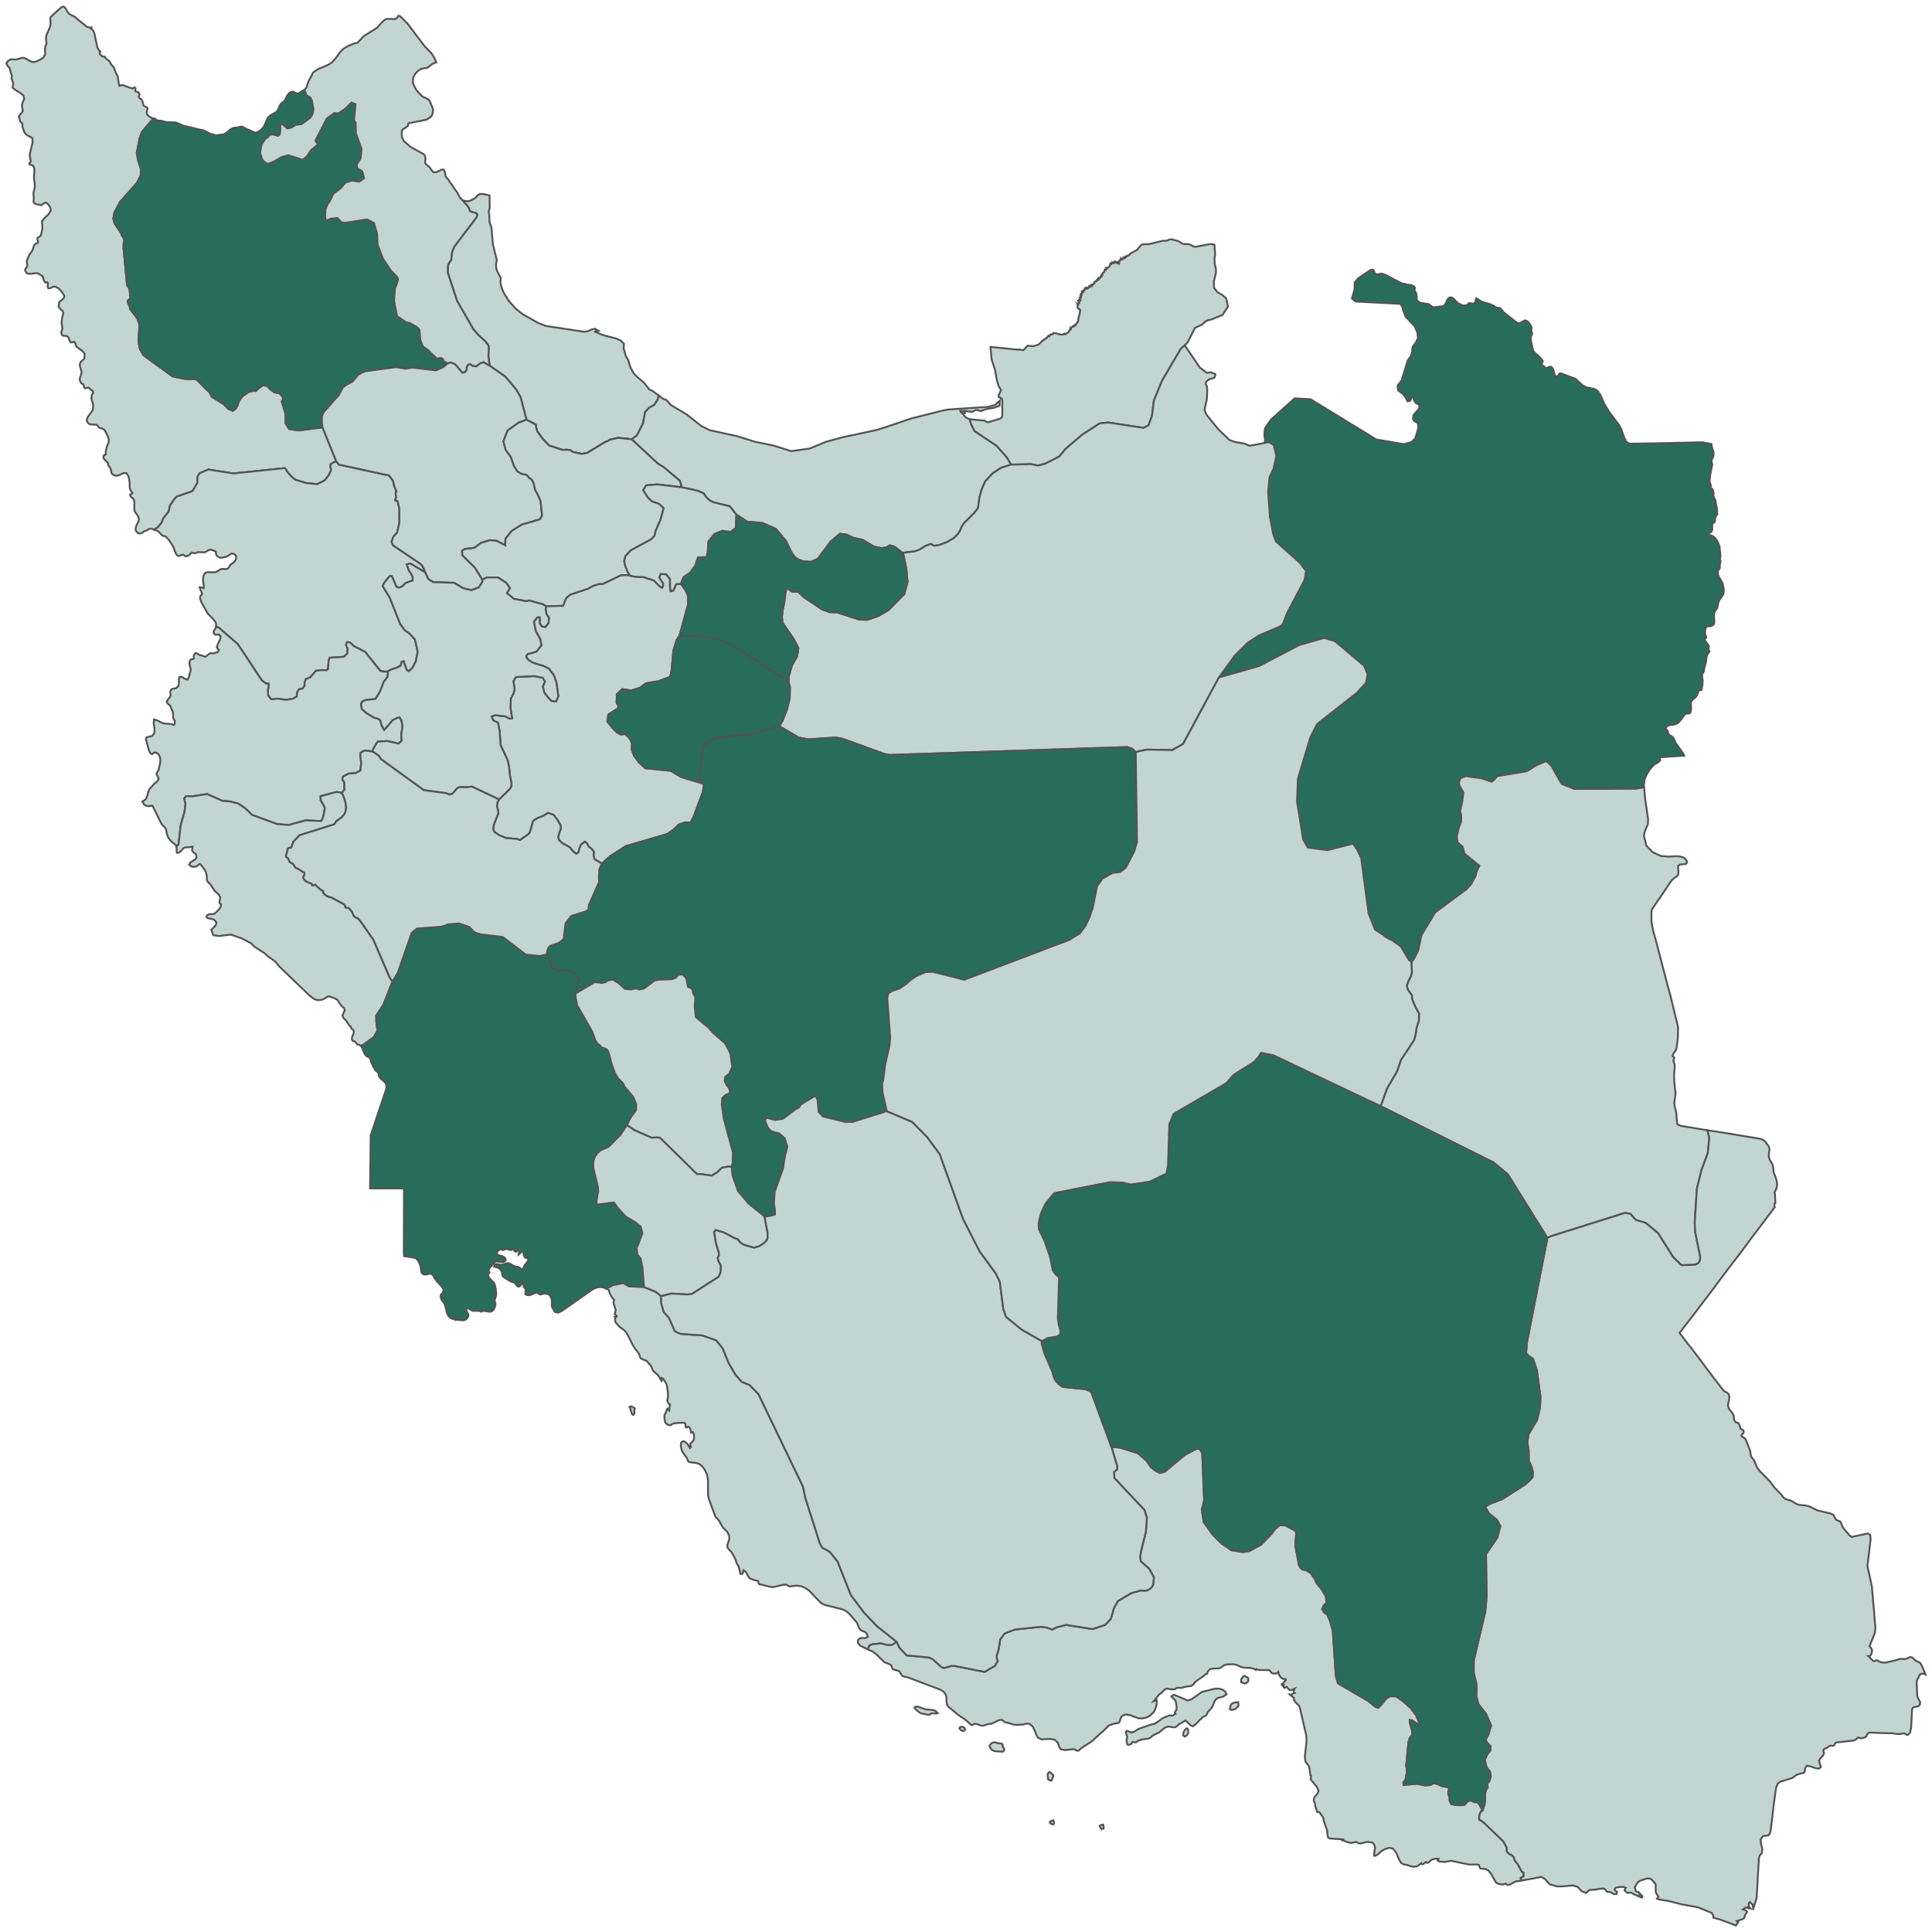 <?xml version="1.0" encoding="utf-8"?>
<svg xmlns="http://www.w3.org/2000/svg" fill="none" height="100%" overflow="visible" preserveAspectRatio="none" style="display: block;" viewBox="0 0 297 297" width="100%">
<g id="features">
<path d="M23.587 18.203L23.49 18.311L21.802 20.314L21.478 21.208L21.024 23.497L21.251 24.749L21.64 25.893V26.966L21.056 28.111L18.427 31.079L17.584 32.689L17.421 33.619L17.616 34.334L18.59 35.8H18.687V36.087L18.784 36.265L18.882 36.373L18.979 36.552L19.076 36.909L19.109 37.16L19.044 37.267L19.012 37.374L18.979 38.09L19.531 43.848L19.855 44.313L19.92 44.456V44.563L20.05 45.851L19.985 45.958L19.855 46.03L19.693 46.173L19.628 46.423L19.758 46.745L19.953 47.174L20.05 47.568L21.089 48.927L21.445 49.892L21.283 52.539L21.511 53.648L22.062 54.614L26.541 57.868L28.52 58.262H30.143L32.285 60.408L32.545 60.98L34.427 62.16L35.076 62.84L35.79 63.162L36.244 62.804L36.504 62.375L36.536 62.196L36.764 61.588L37.283 60.908L38.191 60.264L38.938 60.086L39.327 60.121L39.749 59.692L40.398 59.227L41.08 59.335L41.567 59.871L42.183 60.3L42.962 60.479L43.449 60.944L43.514 61.409L43.319 61.695L43.903 63.662V65.057L44.455 65.951L45.948 66.166L49.583 65.701L51.692 70.923L51.303 71.066L50.848 71.352L50.783 71.781L50.913 72.139L50.816 72.461L50.556 73.033L49.907 73.856L48.771 74.428L47.019 74.249L45.428 73.748L44.844 73.319L44.585 72.997L44.293 72.711L44.066 72.389L43.968 72.139L43.773 71.96L35.887 72.783L32.025 72.175L30.695 72.747L30.37 73.248L30.338 74.249L29.591 75.501L27.125 76.359L26.638 76.932L26.476 77.254L26.151 77.647L25.924 78.648L25.08 79.721L24.821 80.401L24.236 81.08L23.717 81.402V81.438L23.36 81.295H22.971L22.452 81.581L22.192 81.653L21.867 81.903L21.543 82.01L21.218 81.975L20.926 81.653L20.829 81.331L20.926 80.902L21.121 80.472L21.316 80.115L21.348 79.721L21.186 79.292L20.699 78.613L20.634 78.183L20.667 77.218L20.569 76.788L20.375 76.574L20.082 76.323L19.985 76.073L20.375 75.787L20.082 75.394L19.953 75.036L19.92 74.142L19.855 73.641L19.693 73.105L19.433 72.747L19.044 72.711L18.168 73.105L17.746 73.14L17.324 72.926L17.129 72.711L17.097 72.497L17.064 72.282L17 72.032L16.87 71.817L16.74 71.674L16.642 71.531L16.61 71.209L16.415 70.994L16.188 70.744L16.123 70.708L15.896 70.386L15.928 70.064L15.993 69.993L16.188 69.921L16.253 69.886V69.421L16.415 68.705L16.707 67.954L16.74 67.561L16.578 67.096L16.221 66.345L15.993 66.023L15.734 65.88L15.539 65.844L15.344 65.808L15.182 65.665L15.052 65.486L14.857 65.308L14.63 65.272H14.176L13.754 65.2L13.462 64.95L13.332 64.592L13.495 64.091L14.046 63.34L14.273 62.983L14.338 62.446L14.273 61.981L14.144 61.659L14.046 61.266L14.111 60.694L14.306 60.479V60.229L14.209 60.05L13.884 59.871L13.722 59.657L13.592 59.585H13.462L13.17 59.692L13.008 59.657L12.943 59.549L12.878 59.227L12.813 59.084L12.683 59.013L12.586 58.977L12.489 58.905L12.391 58.762L12.261 58.405V58.19L12.456 57.582L12.553 57.189L12.456 56.831L12.326 56.473L12.261 56.044L12.391 55.651L12.586 55.472L12.78 55.329L12.975 55.078L13.008 54.399L12.651 53.934L11.774 53.326L11.645 53.04L11.58 52.754L11.418 52.539L10.866 52.646L10.736 52.468L10.509 51.859L10.282 51.645L9.697 51.609L9.503 51.466L9.405 51.108L9.6 50.5L9.535 50.143L9.47 49.678L9.503 49.177L9.6 48.641L9.73 48.211L9.665 47.854L9.34 47.568L9.016 47.174L9.081 46.53L9.211 46.352L9.762 45.886L9.892 45.6L9.86 45.386L9.308 44.635L8.919 44.277L8.497 44.062L8.075 44.098L7.88 44.241L7.653 44.313H7.426L7.328 44.062V43.919L7.393 43.597L7.361 43.49L7.263 43.383L7.166 43.419L7.069 43.454L6.939 43.419L6.777 43.168L6.679 42.918L6.614 42.668L6.55 42.453L6.355 42.346L5.836 42.024L5.641 41.988L4.635 42.095L4.116 42.024L3.856 41.559L3.888 41.38L3.921 41.309L4.083 41.094L4.213 40.843L4.18 40.593L4.116 40.271L4.148 40.021L4.245 39.77L4.375 39.484L4.505 39.163L4.862 38.697L5.024 38.376L5.154 37.946L5.284 37.66L5.479 37.481L5.771 37.338L5.868 37.195L5.738 36.802L5.771 36.587L5.868 36.48L6.16 36.337L6.257 36.194L6.355 35.872L6.452 35.443L6.517 35.049L6.452 34.012L6.874 33.476L7.426 32.975L7.783 32.438V32.117L7.653 31.759L7.458 31.473L7.263 31.258L7.004 31.151L6.809 31.222L6.322 31.544L5.543 31.366L5.316 31.258L5.186 31.151L5.154 30.972L5.186 30.614V30.436L5.154 29.863V29.613L5.349 28.755V28.397L5.219 27.288L5.284 26.43V26L5.186 25.643L5.089 25.5L4.959 25.392L4.667 25.321L4.505 25.214L4.537 25.071L4.667 24.928L4.732 24.749L4.667 24.391L4.602 24.105L4.57 23.855L4.635 23.425L5.024 21.852L4.959 21.208L4.148 20.779L3.888 20.528L3.694 20.206L3.531 19.706L3.466 19.563L3.434 19.384V19.205V18.99L3.304 18.883L3.174 18.74L3.077 18.597L3.012 18.275L2.98 18.096L2.882 17.953L3.109 17.56L3.337 17.345L3.499 17.059L3.369 16.201L3.434 15.879L3.726 15.199L3.596 14.663L3.012 14.233L2.331 13.804L1.941 13.482V13.304L2.038 12.91L2.006 12.695L1.844 12.266L1.779 12.088V11.909L1.811 11.766V11.587L1.649 11.158L1.552 10.693L1.487 10.478L1.065 9.977L1 9.691L1.162 9.441L1.454 9.226L1.682 9.119H1.941L2.266 9.155L2.623 9.119L3.466 8.869L3.823 8.94L4.862 9.512L5.251 9.548L5.608 9.441L6.387 9.047L6.679 8.833L6.939 8.368V7.974L6.906 7.581L6.971 7.08L7.134 6.83V6.58L7.101 6.293L7.069 5.971L7.101 5.614L7.166 5.328L7.653 4.219L7.75 3.933V3.826L7.783 3.575L7.718 2.86L7.783 2.609L9.405 1.143L9.795 1L10.022 1.215L10.444 1.894L10.639 2.145L11.547 2.609L11.839 2.896L13.105 3.897L13.137 3.969L13.365 4.112L13.397 4.147L13.722 4.219H14.079L14.046 4.326L13.981 4.398L14.306 4.648L14.501 5.113L14.955 7.223L15.15 7.653L15.442 7.974L15.312 8.225L15.377 8.368L15.766 8.69L15.864 8.725L16.026 8.69L16.123 8.725L16.188 8.833L16.221 8.94L16.285 9.012L16.837 9.405L16.902 9.548L16.967 9.691L17.097 9.906L17.259 10.12L17.389 10.192L17.519 10.406L17.778 11.122L17.876 11.336L18.006 11.551L18.103 11.766L18.265 12.874L18.363 13.196L18.784 13.053L20.375 13.626L20.407 13.59L20.504 13.518L20.667 13.447L20.797 13.482L20.829 13.626L20.797 13.804V14.019L20.959 14.09L21.154 14.126L21.348 14.269L21.445 14.52L21.316 14.841L21.413 15.056L21.543 15.163L21.705 15.235L21.835 15.414L21.9 15.593L22.03 16.058L22.095 16.236L22.257 16.344L22.614 16.523L22.679 16.666L22.646 16.916L22.581 17.095L22.549 17.274L22.581 17.488L22.744 17.739L23.068 17.989L23.425 18.168L23.587 18.203Z" fill="#C2D5D1" id="IR02" stroke="#535353" stroke-linecap="round" stroke-width="0.284"/>
<path d="M46.824 13.768L46.921 14.197L46.986 14.233L47.019 14.448L47.213 14.734L47.7 14.984L47.927 15.413L48.187 16.737L48.122 17.166L48.025 17.559L47.733 18.06L46.402 19.061L45.428 19.204L44.844 19.598L44.163 19.741L43.449 19.097H43.124L43.092 19.455V20.063L42.995 20.671L42.767 20.886L41.956 20.671L41.404 20.742L41.242 21.029L40.82 21.315L40.203 22.209L39.976 23.532L40.398 24.712L41.177 25.213L42.216 24.784L43.287 24.14L44.293 23.854L46.564 24.569L47.213 23.997L47.798 23.103L48.739 22.316L48.933 22.03L48.706 21.959L48.479 21.601L50.232 18.239L51.4 17.38L52.017 17.416L53.055 16.737L54.029 15.771L54.645 16.021L54.418 18.489L54.678 18.883L54.71 20.492L55.586 22.924L55.424 24.391L54.872 25.213V25.821L55.684 26.322L55.976 27.395L55.229 27.931L54.126 27.753L53.087 28.075L52.438 28.861L51.205 29.827L50.751 30.828L50.361 31.401L50.037 32.188L49.972 33.296L50.134 33.94L50.881 33.618L51.854 33.511L52.341 34.012L52.536 34.191L52.99 34.262L56.43 33.725L57.501 34.298L57.955 35.871L58.053 37.588L58.832 39.699L60.032 41.523L61.038 42.56L61.201 42.917L61.038 43.526L60.714 44.348L60.584 46.279L61.038 48.604L62.531 49.606L62.629 49.57L62.953 49.642L64.089 50.285L64.479 50.679L64.608 52.217L64.998 53.254L65.939 53.933L66.263 54.291L66.978 54.935L66.912 55.042L66.848 55.364H66.978L67.107 55.185L67.334 55.078L67.854 55.042L68.081 55.185L68.276 55.65H68.438L68.633 55.758L68.86 55.865L68.665 55.972L68.146 56.437L67.01 56.938L63.343 56.509L62.337 56.687L60.909 56.437L56.106 57.081L55.554 57.331L55.035 57.653L54.191 58.655L53.185 59.191L52.73 59.549L52.081 60.729L49.777 63.34L49.485 63.984V65.021L49.583 65.701L45.948 66.165L44.455 65.951L43.903 65.057V63.662L43.319 61.695L43.514 61.409L43.449 60.944L42.962 60.479L42.183 60.3L41.567 59.871L41.08 59.334L40.398 59.227L39.749 59.692L39.327 60.121L38.938 60.085L38.191 60.264L37.283 60.908L36.764 61.587L36.536 62.195L36.504 62.374L36.244 62.803L35.79 63.161L35.076 62.839L34.427 62.16L32.544 60.979L32.285 60.407L30.143 58.261H28.52L26.541 57.868L22.062 54.613L21.51 53.647L21.283 52.538L21.445 49.892L21.088 48.926L20.05 47.567L19.953 47.174L19.758 46.744L19.628 46.422L19.693 46.172L19.855 46.029L19.985 45.958L20.05 45.85L19.92 44.563V44.455L19.855 44.312L19.531 43.847L18.979 38.089L19.012 37.374L19.044 37.266L19.109 37.159L19.076 36.909L18.979 36.551L18.882 36.372L18.784 36.265L18.687 36.086V35.8H18.59L17.616 34.334L17.421 33.618L17.584 32.688L18.427 31.079L21.056 28.11L21.64 26.966V25.893L21.251 24.748L21.024 23.496L21.478 21.207L21.802 20.313L23.49 18.31L23.587 18.203L23.847 18.275L24.139 18.489L24.236 18.525H24.334L24.756 18.561L25.632 18.775L26.995 18.811L27.774 19.133L28.131 19.312L31.344 20.063L32.35 20.564L33.258 20.814L33.388 20.778L34.427 20.635L34.687 20.492L35.465 19.848L35.79 19.705L35.985 19.634L36.569 19.598L36.926 19.491L37.088 19.455L37.315 19.526L38.905 20.277L39.165 20.385L39.457 20.349L39.782 20.206L40.041 20.027L40.268 19.812L40.496 19.562L40.658 19.24L41.08 18.275L41.275 17.988L41.567 17.738L42.443 17.237L42.702 16.951L42.962 16.307L43.157 15.986L43.254 15.878L43.514 15.699L43.644 15.592L43.741 15.485L44.13 14.734L44.325 14.448L44.552 14.233L44.812 14.126L45.072 14.09L45.493 14.305L45.721 14.376L45.915 14.34L46.824 13.768Z" fill="#286D5C" id="IR01" stroke="#535353" stroke-linecap="round" stroke-width="0.284"/>
<path d="M68.86 55.866L68.633 55.758L68.438 55.651H68.276L68.081 55.186L67.854 55.043L67.335 55.079L67.108 55.186L66.978 55.365H66.848L66.913 55.043L66.978 54.936L66.264 54.292L65.939 53.934L64.998 53.255L64.609 52.218L64.479 50.68L64.09 50.286L62.954 49.642L62.629 49.571L62.532 49.607L61.039 48.605L60.584 46.28L60.714 44.349L61.039 43.526L61.201 42.918L61.039 42.561L60.033 41.523L58.832 39.699L58.053 37.589L57.956 35.872L57.501 34.299L56.431 33.726L52.99 34.263L52.536 34.191L52.341 34.013L51.855 33.512L50.881 33.619L50.135 33.941L49.972 33.297L50.037 32.188L50.362 31.402L50.751 30.829L51.206 29.828L52.439 28.862L53.088 28.075L54.126 27.753L55.23 27.932L55.976 27.396L55.684 26.323L54.873 25.822V25.214L55.424 24.391L55.587 22.925L54.711 20.493L54.678 18.883L54.418 18.49L54.646 16.022L54.029 15.772L53.055 16.738L52.017 17.417L51.4 17.381L50.232 18.24L48.479 21.602L48.707 21.959L48.934 22.031L48.739 22.317L47.798 23.104L47.214 23.998L46.565 24.57L44.293 23.855L43.287 24.141L42.216 24.785L41.178 25.214L40.399 24.713L39.977 23.533L40.204 22.21L40.821 21.316L41.242 21.029L41.405 20.743L41.956 20.672L42.768 20.886L42.995 20.672L43.092 20.064V19.456L43.125 19.098H43.449L44.163 19.742L44.845 19.599L45.429 19.205L46.402 19.062L47.733 18.061L48.025 17.56L48.123 17.167L48.187 16.738L47.928 15.414L47.701 14.985L47.214 14.735L47.019 14.448L46.987 14.234L46.922 14.198L46.824 13.769L46.922 13.697L47.084 13.483L47.149 13.34L47.408 12.517L47.96 11.516L48.025 11.301L48.155 11.122L48.901 10.621L50.427 9.978L50.589 9.87L51.043 9.584L51.562 9.012L52.341 7.939L52.828 7.474L53.477 7.081L54.548 6.651L54.873 6.616L55.068 6.473L55.879 5.578L56.171 5.4L57.988 4.255L58.637 3.504L58.897 3.254L59.189 3.003L59.546 2.896L60.714 2.932L60.909 2.86L61.071 2.717L61.234 2.431L61.461 2.467L61.753 2.717L62.694 3.683L65.258 7.081L66.296 8.154L66.718 8.797L67.075 9.584L66.913 9.656L66.523 9.799L65.712 10.407L64.739 10.586L64.252 10.908L63.797 11.373L63.505 11.981L63.473 12.732L63.7 13.304L64.057 13.912L64.933 14.842L65.809 15.235L66.037 15.486L66.491 16.559L66.588 16.845L66.556 17.131L66.491 17.453L66.394 17.739L66.231 17.953L65.615 18.383L62.791 18.955L62.726 19.098V19.241L62.694 19.384L61.883 19.921L61.753 20.171L61.785 21.065L62.077 21.673L63.083 22.567L65.096 23.676L65.29 23.855L65.323 24.034L65.42 24.356L65.355 24.785L65.388 25.142L66.102 25.786L66.361 26.18L66.621 26.466H67.108L67.886 26.072H68.243L68.406 26.537L68.503 27.11L68.73 27.396L68.957 27.646L69.217 28.111L69.477 28.397L69.704 28.755L70.061 29.291L70.288 29.578L70.677 30.329L71.164 30.865H71.262L71.359 31.08L71.846 31.58L72.138 32.045L72.235 32.439L72.592 32.582L73.176 32.725L73.403 33.011L73.274 33.404L69.834 37.947L69.509 38.769L69.379 39.914L68.892 40.737L68.86 41.917L70.256 46.209L72.787 50.608L73.631 51.574L74.604 52.432L75.124 53.147L75.156 53.755L75.091 54.685L75.221 55.794L75.383 56.295L74.345 55.687L73.825 55.866L73.209 56.331L72.657 56.259L72.235 55.973L71.943 56.116L71.748 56.474V56.831L71.521 57.189L71.067 57.296L69.931 55.973L69.282 55.723L68.86 55.866Z" fill="#C2D5D1" id="IR03" stroke="#535353" stroke-linecap="round" stroke-width="0.284"/>
<path d="M75.383 56.294L75.221 55.793L75.091 54.685L75.156 53.755L75.123 53.147L74.604 52.431L73.63 51.573L72.787 50.607L70.255 46.208L68.86 41.916L68.892 40.736L69.379 39.913L69.509 38.769L69.833 37.946L73.273 33.404L73.403 33.01L73.176 32.724L72.592 32.581L72.235 32.438L72.137 32.045L71.845 31.58L71.359 31.079L71.261 30.864L71.975 30.936L72.332 30.829L72.754 30.614L73.143 30.364L73.436 30.006L73.76 29.827H74.279L75.253 30.042L75.285 31.937L75.123 32.545L75.221 33.01L75.253 34.155L75.545 34.942L75.772 37.553L76.389 40.056L76.259 40.45V40.95L76.324 41.415L76.454 41.737L76.973 42.703V42.918L76.941 43.132L76.908 43.275L77.07 44.098L77.395 44.92L78.174 46.208L79.212 47.388L80.316 48.282L82.782 49.677L83.918 50.107L89.792 51.001L90.441 50.893L90.96 50.643L91.447 50.536L91.999 50.858L91.837 50.893L91.674 50.822H91.577L91.48 51.001L92.745 51.537L94.725 52.038L95.439 52.36L95.926 52.861L95.861 53.612L95.99 53.898L96.185 54.685L96.347 54.971L96.575 55.364L96.932 56.509L97.386 57.331L97.905 57.904L99.009 58.834L99.788 59.835L100.015 59.978L100.307 60.085L101.248 60.801V60.872L101.118 61.409L100.599 62.231L99.788 62.696L99.171 63.34L98.846 65.093L97.905 66.952L97.094 67.525L95.017 67.31L93.751 67.596L93.427 67.811L93.102 67.918L90.246 69.635L89.467 69.778L88.072 69.492L87.747 69.242L87.261 69.134L86.482 69.17L84.405 68.49L83.464 67.525L82.587 66.309L82.393 65.629L82.36 65.271L80.932 64.52L80.023 61.051L79.374 59.907L77.687 57.904L75.383 56.294Z" fill="#C2D5D1" id="IR19" stroke="#535353" stroke-linecap="round" stroke-width="0.284"/>
<path d="M23.717 81.438V81.403L24.236 81.081L24.82 80.401L25.08 79.722L25.924 78.649L26.151 77.647L26.476 77.254L26.638 76.932L27.125 76.36L29.591 75.501L30.338 74.249L30.37 73.248L30.695 72.747L32.025 72.175L35.887 72.783L43.773 71.96L43.968 72.139L44.065 72.39L44.292 72.712L44.584 72.998L44.844 73.32L45.428 73.749L47.019 74.249L48.771 74.428L49.907 73.856L50.556 73.033L50.816 72.461L50.913 72.139L50.783 71.782L50.848 71.352L51.302 71.066L51.692 70.923L52.114 71.424L59.838 73.105L59.87 73.212L60.357 73.784L60.454 74.035L60.519 74.428L60.681 74.893L60.844 75.287L60.973 75.537L60.844 75.68L60.811 75.895L60.908 76.395L60.876 76.538L60.811 76.681L60.746 76.789L60.779 76.968H60.844L61.103 77.003L61.395 78.184V80.33L61.071 81.832L60.454 82.547L60.195 83.298L60.422 83.835L64.608 86.66L64.9 86.946L65.192 87.519L65.355 87.984L63.083 86.624L62.531 86.768L62.823 87.626L63.245 88.27L63.44 88.699V89.235L62.337 89.629L61.915 90.094L61.395 90.344L60.941 90.201L60.227 88.556L59.87 88.592L59.059 89.593L58.831 90.094L59.903 91.846L61.525 95.924L62.272 96.925L62.921 97.354L63.797 98.32L64.219 100.216L63.894 101.754L63.375 102.684L62.856 103.184L62.531 103.005L62.044 101.646L61.752 101.754L61.59 102.326L61.006 102.648L60.097 102.934L59.61 103.22L59.156 103.256L58.474 103.148L56.138 100.216L54.385 99.322L53.801 98.749L53.347 98.713L53.185 99.107L53.444 99.715L53.412 100.43L52.893 100.967L50.686 101.11L50.523 101.503L50.426 102.862L50.134 103.041L49.517 103.005L48.576 103.113L47.668 104.15L47.019 104.4L46.824 104.865V105.438L46.499 105.867L45.98 105.938L45.688 106.403L45.623 107.083L45.039 107.405L44 107.583L42.637 107.405L41.696 107.512L41.209 106.904L41.177 106.081L41.307 105.473L41.242 105.044L40.885 105.08L40.236 104.579L36.569 99.035L33.648 96.496L33.226 96.353L33.258 96.281L33.161 95.673L32.804 95.208L31.96 94.35L30.987 92.633L30.759 92.025V91.846L30.792 91.668L30.889 91.525L31.019 91.417L31.052 91.346L31.084 91.274L31.052 91.167L31.019 91.095L30.824 90.702L30.695 90.273H30.759H30.857L31.311 90.416L31.344 90.13L31.214 89.343V88.985L31.246 88.627L31.376 88.305L31.571 88.055L31.895 87.948L32.966 87.984L33.258 87.912L34.037 87.447L34.654 87.483L34.946 87.447L35.206 87.197L35.4 86.839L35.855 86.517L36.114 86.267L36.276 85.945L36.309 85.623L36.212 85.337L35.952 85.158L35.627 85.087L35.335 85.265L35.076 85.444L34.784 85.587L34.135 85.73H33.81L33.518 85.587L33.388 85.48L33.291 85.373L33.226 85.23L33.161 84.8L33.096 84.729L32.966 84.693L32.512 84.514H32.252L31.993 84.622L31.701 84.8L31.409 84.908L30.435 84.872L29.948 85.051L29.786 85.015L29.624 84.979L29.461 84.944L29.104 85.301L28.812 85.48L28.488 85.516L28.228 85.301L28.066 85.265L27.482 85.48L27.222 85.373L27.027 85.087L26.638 84.049L25.924 82.941L25.47 82.476L25.048 82.368L24.853 82.225L24.301 81.653L23.717 81.438Z" fill="#C2D5D1" id="IR16" stroke="#535353" stroke-linecap="round" stroke-width="0.284"/>
<path d="M33.226 96.353L33.648 96.496L36.569 99.035L40.236 104.579L40.885 105.08L41.242 105.044L41.307 105.473L41.177 106.081L41.209 106.904L41.696 107.512L42.637 107.404L44 107.583L45.039 107.404L45.623 107.082L45.688 106.403L45.98 105.938L46.499 105.866L46.824 105.437V104.865L47.018 104.4L47.667 104.15L48.576 103.112L49.517 103.005L50.134 103.041L50.426 102.862L50.523 101.503L50.686 101.109L52.892 100.966L53.412 100.43L53.444 99.715L53.184 99.107L53.347 98.713L53.801 98.749L54.385 99.321L56.138 100.215L58.474 103.148L59.156 103.255L59.61 103.22L59.643 103.542L59.545 104.114L59.026 104.758L58.442 106.26L57.728 107.44L56.203 107.619L55.716 107.834L55.489 108.155L55.618 108.978L56.397 109.658L57.533 110.337L58.02 110.444L58.442 110.695L58.669 111.517L59.059 112.197L60.357 110.695L61.071 110.337L61.428 110.266L61.72 110.766L61.882 111.589L61.687 112.948L61.752 113.878L61.265 114.307L59.545 113.914L58.053 114.021L57.468 114.951L57.209 115.523L56.17 115.38L55.716 115.523L55.424 115.738L55.391 116.203L55.521 117.276L55.424 118.42L54.677 118.849L53.606 118.921L52.73 119.386L52.633 119.672L52.665 119.887L52.763 120.03L52.86 120.137L52.925 120.316L52.957 120.53L52.925 120.924V121.139L52.99 121.282L52.763 121.675L52.503 121.89L52.243 121.818L51.724 121.747L49.29 122.39V122.998L49.712 123.714L49.939 124.214L49.712 125.538L49.388 126.217L46.986 126.11L44.39 126.825L42.605 126.682L38.775 125.287L37.639 124.214L36.633 123.535L35.4 123.213L34.167 123.106L31.863 122.068L29.494 122.426L28.617 122.39L28.325 122.748L28.52 123.535L28.358 124.822L27.774 126.861L27.449 129.794L27.125 130.116L27.06 129.937L26.346 129.365L26.119 129.114L25.891 128.792L25.762 128.471L25.632 128.113L25.567 127.684L25.469 127.362L25.275 127.111L25.015 126.897L24.82 126.647L23.457 123.893H23.425L23.392 123.857H23.36L22.906 123.928L22.516 123.893L22.159 123.678L21.867 123.213L22.192 123.034L22.322 122.927L22.451 122.784L22.678 122.212L22.808 121.675L23.003 121.246L23.36 120.888L23.587 120.602L24.204 120.066L24.366 119.815V119.601L24.269 119.422L24.171 119.243L24.074 119.028L24.106 118.814L24.334 118.456L24.398 118.241L24.626 117.276L24.658 116.775L24.561 116.31L24.334 115.917L24.009 115.702H23.684L23.36 115.952L23.068 115.738L22.873 115.273L22.419 113.592L22.549 113.341L23.36 113.127L23.49 113.02L23.587 112.912L23.652 112.769L23.749 112.59V111.982L23.62 111.16L23.684 110.588L24.301 110.802L24.82 111.088L25.275 111.231L26.346 111.303L26.67 111.446L26.768 111.41L26.832 111.303L26.865 111.088V110.838L26.832 110.731L26.638 110.444L26.605 110.123V109.729L26.54 109.336L26.476 109.193L26.411 109.085L26.346 108.978L26.281 108.763L26.216 108.585L26.119 108.442L25.989 108.334L25.859 108.227L25.632 107.941L25.762 107.619L26.183 107.082L26.216 106.832L26.183 106.439L26.216 106.188L26.378 105.938L26.573 105.866L26.995 105.831L27.417 105.473L27.514 104.972L27.482 104.471L27.579 104.078L27.936 104.042L28.195 104.221L28.39 104.328L28.812 104.471L29.039 104.15L29.137 103.649L29.267 103.255L29.331 102.862L29.169 102.326L29.137 102.039V101.789L29.202 101.539L29.364 101.36L29.461 101.324H29.688L29.786 101.253L29.818 101.145L29.786 100.895V100.823L29.98 100.43L30.11 100.394L30.337 100.466L30.662 100.68L30.824 100.752H31.019L31.473 100.966L31.701 100.895L31.928 100.68L32.349 100.394H32.479L32.771 100.466L33.161 100.323L33.356 100.287L33.518 100.18L33.648 99.929L33.323 99.536L33.518 98.928L33.842 98.32L33.907 97.783L33.68 97.569H33.096L32.869 97.39L32.836 97.068L32.966 96.817L33.161 96.567L33.226 96.353Z" fill="#C2D5D1" id="IR17" stroke="#535353" stroke-linecap="round" stroke-width="0.284"/>
<path d="M27.125 130.117L27.449 129.795L27.774 126.862L28.358 124.823L28.52 123.536L28.325 122.749L28.617 122.391L29.494 122.427L31.863 122.069L34.167 123.106L35.4 123.214L36.633 123.536L37.639 124.215L38.775 125.288L42.605 126.683L44.39 126.826L46.986 126.111L49.388 126.218L49.712 125.539L49.939 124.215L49.712 123.714L49.29 122.999V122.391L51.724 121.747L52.243 121.819L52.503 121.89L52.73 122.212L53.055 123.106L53.217 124.108L53.12 124.752L52.925 125.181L52.568 125.61L51.692 126.254L51.4 126.719L46.045 128.4L45.104 129.401L44.779 130.295L44.487 130.331L44.227 130.474L44.195 130.76L43.968 131.547V131.69L44.227 131.869L44.552 132.513L45.039 132.799L45.428 133.371L45.753 133.514L46.596 134.051L46.759 134.122L46.824 134.301L46.791 134.516L46.596 134.874L46.661 135.017L46.856 135.303L47.051 135.482L47.343 135.625L47.895 135.839L47.927 135.911L47.96 135.982L47.992 136.09L48.122 136.125L48.187 136.09L48.284 136.018L48.382 135.982L48.511 136.018L48.576 136.09L48.641 136.197L49.42 136.841L49.68 136.948V137.234L49.972 137.556L50.361 137.806L51.01 137.985L52.892 139.022L53.055 139.237L53.12 139.487L53.314 139.559H53.541L53.704 139.666L54.093 140.131L54.385 140.775L54.58 140.99L54.872 141.097L55.099 141.24L55.586 141.848L57.404 144.459L59.87 150.181L60.162 150.646L60.357 150.861L58.929 154.473L57.825 156.154L57.858 157.192L58.02 158.443L57.468 159.445L55.878 160.589L55.489 160.768L55.456 160.732L55.132 160.589L54.905 160.554L54.775 160.375L54.645 160.196L54.45 160.053L54.223 159.981L54.126 159.874L54.093 159.731L54.126 159.445L54.191 159.23L54.288 159.051L54.353 158.873L54.385 158.586L54.32 158.336L53.996 158.086L53.931 157.8L53.769 157.728L53.671 157.621L53.412 157.192L53.347 157.084L53.282 156.977L52.828 156.512L52.763 156.405L52.665 156.119V156.011L52.73 155.94L52.86 155.582L52.925 155.475L52.99 155.332L52.957 155.117L52.892 154.974L52.471 154.616L52.211 154.259L52.049 153.937L51.854 153.687L51.529 153.508L50.653 153.186L50.459 153.15L49.745 153.579L49.485 153.687L48.933 153.758L48.446 153.651L47.992 153.365L47.505 152.971L42.897 148.536L42.248 147.749L41.274 147.07L40.56 146.462L40.495 146.426L39.067 145.496L38.645 145.031L37.12 144.244L35.498 143.672L33.713 143.887L32.804 143.779L32.479 142.957L32.674 142.742L32.934 142.492L33.161 142.241L33.258 141.884L33.161 141.633L32.934 141.419L32.642 141.276L31.993 141.168L31.765 140.99L31.798 140.739L32.09 140.56L32.414 140.525H32.674L32.934 140.489L33.258 140.203L33.68 139.773L33.875 139.487L33.972 139.201V139.022L33.81 138.915L33.745 138.736V138.557L33.842 138.164V137.949L33.713 137.628L33.485 137.377L32.999 136.948L32.382 136.018L31.863 135.446L31.798 135.16V134.838L31.733 134.409L31.636 134.051L31.441 133.693L30.922 132.978L30.889 132.942L30.824 132.906L30.792 132.871H30.759L30.694 132.835L30.597 132.871L30.532 132.906L30.24 133.193L29.786 133.264L29.331 133.157L29.072 132.906L29.299 132.549L30.045 132.084L30.208 131.762L30.11 131.297L29.786 131.082L29.526 130.76L29.591 130.152L29.267 130.224L28.52 130.26L28.228 130.367L27.774 130.868L27.547 131.047L27.254 131.118L27.157 130.975V130.26L27.125 130.117Z" fill="#C2D5D1" id="IR05" stroke="#535353" stroke-linecap="round" stroke-width="0.284"/>
<path d="M55.489 160.767L55.879 160.589L57.469 159.444L58.021 158.443L57.858 157.191L57.826 156.154L58.929 154.473L60.357 150.86L61.169 149.501L63.278 143.421L64.09 142.741L67.854 142.455L68.925 142.097L70.548 141.954L72.138 142.491L72.917 143.313L73.89 143.635L77.266 144.029L80.835 146.747L82.977 146.962L84.113 146.711L84.827 148.714L85.671 149.215L87.001 149.108L88.527 149.751L89.143 150.681L88.819 151.254L88.429 152.756L88.494 153.328L88.722 154.544L91.026 158.55L91.513 159.909L91.87 160.445L92.259 160.732L92.486 161.018L93.2 161.268L93.46 161.554L93.654 162.091L94.076 163.736L94.531 164.952L95.017 165.775L95.764 166.526L96.056 167.098L97.354 168.636L97.808 169.745L97.776 170.675L96.932 171.819L96.38 172.964L95.374 174.466L93.557 176.29L92.356 176.826L91.837 177.256L91.448 177.828L91.22 178.472V179.616L91.902 182.406L91.967 183.193L91.87 183.515L91.805 184.087L91.675 184.731L91.772 185.196L94.368 184.838L94.985 185.696L96.186 187.02L97.646 187.878L98.49 188.558L98.75 189.595L97.873 191.884L98.003 192.885L98.49 193.493L98.75 194.817L99.009 197.857L96.673 197.75L95.796 197.249L94.206 197.571L93.233 198.107L92.811 197.928L92.291 197.857L91.707 197.928L91.156 198.179L86.352 201.541L85.801 201.791L85.314 201.684L84.892 201.004L84.827 200.682V199.788L84.697 199.466L84.6 199.288L84.567 199.18L84.503 199.109L84.34 199.001L84.178 198.93L84.048 198.894L83.724 198.858H83.561L83.237 198.966L83.042 199.001L82.88 198.93L82.653 198.751L82.523 198.715L82.198 198.787L81.647 199.037L81.322 199.109L80.933 199.073L80.77 198.93L80.803 198.107L80.738 198.071L80.543 197.893L80.478 197.785V197.678V197.392L80.511 197.213L80.576 197.106L80.543 196.963L80.381 196.855L80.284 197.177L80.121 197.499L79.894 197.75L79.635 197.785L79.375 197.571L79.245 197.32L79.083 197.142L78.791 197.106L78.434 196.963L77.428 196.319L77.233 196.104L77.136 195.461L76.844 195.067L76.454 194.853L75.967 194.709L76.13 194.388L76.389 194.316L77.006 194.423H77.33L77.85 194.209L78.109 194.173L78.434 194.28L79.05 194.638L79.278 194.709L79.602 194.745L79.862 194.853L80.089 195.067L80.284 195.389L80.349 195.103L80.641 194.531L81.095 193.923L81.192 193.708V193.35L80.9 193.422L80.673 193.279L80.511 192.957L80.413 192.242L80.219 192.349L79.992 192.635L79.732 192.85L79.764 192.599L79.797 192.528L79.862 192.42L79.732 192.206L79.602 192.242L79.44 192.385L79.213 192.42L79.115 192.349L78.953 192.099L78.856 192.027L78.758 192.063L78.629 192.134L78.531 192.17L78.239 192.099L77.947 192.027L77.687 191.991L77.428 192.17L76.876 192.063L76.454 192.385L76.357 192.778L76.746 192.993L77.233 193.1L77.623 193.35L77.752 193.708L77.428 194.03H77.168L76.357 193.923L76.162 193.958L75.351 194.817L75.286 194.924L75.156 195.139L75.059 195.389L75.253 195.568L75.189 195.711L75.091 195.854L75.026 195.961L75.156 196.39L75.416 196.677L75.708 196.963L75.967 197.249L76.097 197.607L76.195 198.036L76.292 198.93L76.26 199.18L76.13 199.574L76.065 199.788V200.003L76.162 200.361V200.575L76.065 200.969L75.87 201.326L75.61 201.577L75.286 201.648L74.247 201.505L73.988 201.648L73.696 201.505H72.625L71.976 201.112L71.716 201.04L71.684 201.398L71.749 201.612L71.976 202.006L72.008 202.256L71.943 202.435L71.846 202.614L71.716 202.757L71.586 202.864L71.229 202.971L70.093 202.864V202.721L70.028 202.828L69.996 202.9L69.899 202.828L69.412 202.685L69.185 202.542L68.99 202.328L68.893 202.22L68.828 202.113L68.665 201.72L68.633 201.469L68.373 200.504L68.341 200.468L68.243 200.253L67.919 199.896L67.757 199.431L67.724 199.288L67.757 199.073L67.854 198.93L68.016 198.787L68.114 198.608L68.179 198.393L68.146 198.179L68.049 198L67.951 197.821L67.367 197.213L66.88 196.605L66.556 196.033L66.426 195.89L66.231 195.818H66.037L65.485 195.926H65.29L65.128 195.89L64.933 195.818L64.836 195.675L64.771 195.496L64.641 194.638L64.479 194.209L64.284 193.815L64.057 193.529L63.895 193.422L63.7 193.35L62.11 193.1L62.077 192.492L62.11 183.05L62.077 182.799L61.915 182.692H56.885L56.95 177.935L56.982 174.537L59.319 167.563L59.416 167.098L59.351 166.669L59.157 166.347L58.54 165.846L58.313 165.524L58.248 165.381L58.183 165.024L58.086 164.845L57.956 164.737L57.696 164.523L57.599 164.38L57.047 163.271L56.982 162.949L56.82 162.591L56.268 162.305L56.041 161.983L55.684 161.125L55.489 160.767Z" fill="#286D5C" id="IR10" stroke="#535353" stroke-linecap="round" stroke-width="0.284"/>
<path d="M80.932 64.521L82.36 65.272L82.393 65.629L82.588 66.309L83.464 67.525L84.405 68.491L86.482 69.17L87.261 69.135L87.748 69.242L88.072 69.492L89.468 69.778L90.246 69.635L93.102 67.918L93.427 67.811L93.751 67.597L95.017 67.311L97.094 67.525L101.183 71.316L102.027 71.817L104.493 73.891L104.688 74.464V74.893L101.053 74.464L99.333 74.607L98.879 75.358L99.658 76.538L100.242 77.075L101.313 77.432L102.027 78.112L101.54 79.9L100.794 81.581L100.631 82.332L100.112 82.904L96.997 84.585L96.153 85.48L95.958 86.267L96.088 86.91L96.478 87.876L96.835 88.484L96.348 88.412L95.439 88.448L92.713 89.772L91.999 89.807L91.155 90.094L90.376 90.523L87.683 91.417L87.034 91.953L86.579 93.134L83.918 93.205L83.529 92.919L81.354 92.311L80.932 92.418L78.985 92.061L77.914 91.166L78.401 90.415L77.817 89.593L76.551 88.77H74.864L74.15 89.092L73.014 87.268L71.067 85.337L71.034 84.693L71.359 84.442L71.846 84.335L72.495 84.299L73.046 84.156L73.89 83.477L75.285 83.048L76.292 83.119L77.687 83.835L77.655 83.62L77.719 82.797L78.661 81.617L80.218 80.651L83.009 79.829L83.334 79.256L83.107 77.039L82.75 76.18L82.263 75.286L82.036 74.285L81.744 73.713L81.354 73.462L81.062 73.105L80.77 72.926L80.283 72.89L79.537 72.461L79.018 71.638L78.531 70.243L77.719 69.135L77.395 67.811L78.012 66.202L79.699 64.986L80.932 64.521Z" fill="#C2D5D1" id="IR28" stroke="#535353" stroke-linecap="round" stroke-width="0.284"/>
<g id="IR27">
<path d="M186.697 37.624L186.795 39.127L186.697 39.735L186.73 40.486L186.925 41.416V41.916L186.6 43.276L186.633 44.241L187.152 44.921L187.866 45.314L188.482 45.851L188.774 47.138L187.931 48.426L186.146 49.141L185.756 49.213L185.269 49.427L184.815 49.892L183.712 50.393L182.576 52.611L182.122 53.075L181.505 53.648L178.649 58.512L177.383 61.588L177.091 63.913L176.572 65.379L175.793 65.772L170.341 64.95L169.043 65.093L166.382 66.81L163.785 69.027L162.844 70.172L160.67 71.281L159.599 71.567L158.431 71.352L155.412 71.424L154.796 70.35L153.173 68.526L149.798 66.273L149.279 65.236L149.117 64.735L149.084 64.449L151.388 64.664L151.615 64.843L151.908 64.914L153.79 64.342L153.985 64.163L154.082 63.841V61.659L154.017 61.302L153.79 61.159L153.498 61.016L153.53 60.729L153.887 59.978L153.53 59.37L153.271 58.584L152.946 56.795L152.492 55.436L152.427 55.114L152.265 53.326L156.451 53.755L156.581 53.719L157.327 53.827L157.36 53.755L157.587 53.576L157.944 53.147L158.885 53.218L159.664 52.968L160.28 52.36L160.41 52.289L160.475 52.217H160.54L160.637 52.074L160.8 52.038L160.865 51.967L160.962 51.859L161.059 51.716L161.124 51.681L161.222 51.716L161.254 51.681V51.645L161.319 51.681L161.384 51.538L161.449 51.466H161.481L161.546 51.395L161.644 51.43L161.773 51.359H161.838L161.936 51.251V51.216H162L162.098 51.18L163.007 51.43H163.364L163.591 51.287H163.623V51.359L163.721 51.323L163.753 51.359L163.785 51.323H163.883L164.11 51.144L164.24 51.073L164.337 50.929L164.402 50.786L164.564 50.608L164.532 50.536H164.564V50.5L164.597 50.465V50.429L164.629 50.465V50.393L164.694 50.357L164.954 50.143L164.986 50.178L165.019 50.143L165.051 50.178L165.116 50.107L165.148 50.178V50.071H165.246L165.278 50L165.311 50.035H165.343L165.376 49.928L165.343 49.856L165.57 49.642L165.603 49.535L165.7 49.463L165.765 49.213V48.962L165.798 48.819L165.83 48.783V48.748L165.895 48.605V48.533L165.927 48.497L166.057 47.746L165.96 47.532H165.862L165.7 47.353L165.635 47.21V47.067V47.031V46.995V46.924L165.668 46.888L165.635 46.852V46.816L165.668 46.781L165.7 46.852L165.733 46.816L165.668 46.709L165.733 46.745V46.673L165.798 46.602H165.895L165.862 46.53V46.459H165.83V46.387L165.798 46.316H165.862L165.798 46.244H165.83H165.862L165.895 46.173H165.96L165.927 46.101H166.025L165.992 46.065V46.03L165.96 45.994L166.025 45.958L166.057 45.886L166.09 45.851V45.815L166.057 45.779H166.155V45.743L166.122 45.708L166.155 45.672L166.122 45.565H166.155L166.122 45.457H166.155V45.422L166.187 45.457V45.422L166.155 45.35L166.187 45.207L166.219 45.171L166.252 45.207V45.171H166.317V45.135L166.349 45.1V45.028L166.382 45.064L166.414 44.992L166.447 44.957L166.414 44.921H166.512L166.447 44.885L166.479 44.813H166.414V44.778L166.479 44.813V44.778H166.544V44.706L166.576 44.67L166.641 44.706L166.674 44.67L166.641 44.635L166.674 44.599H166.641L166.674 44.527H166.706V44.492H166.739L166.771 44.42H166.804L166.836 44.349V44.313H166.868V44.42L166.901 44.349H166.933L166.901 44.277H166.966V44.313V44.241H166.998L167.031 44.277L167.063 44.313L167.128 44.241L167.161 44.313H167.225L167.193 44.384L167.258 44.313L167.225 44.241H167.29L167.323 44.206L167.355 44.17L167.388 44.098H167.453V44.062L167.518 44.098V43.991H167.582V43.955L167.745 43.884L167.777 43.955V43.919L167.81 43.955L167.842 43.884L167.875 43.848V43.812L167.939 43.848H167.972V43.812H167.907L167.972 43.776V43.74H168.004L168.037 43.705L168.167 43.633L168.199 43.562H168.232V43.526H168.199L168.167 43.454L168.232 43.383L168.361 43.276L168.491 43.24L168.459 43.204L168.491 43.168L168.589 43.204L168.556 43.168L168.653 43.097V43.025H168.783V42.989H168.816V43.025H168.848L168.881 42.989L168.783 42.882L168.848 42.846L168.913 42.811V42.739L168.978 42.775L169.01 42.703H169.043H169.173H169.238L169.14 42.667L169.205 42.596H169.173L169.205 42.56V42.525H169.27V42.489L169.367 42.453L169.335 42.381H169.4V42.346L169.465 42.31V42.238L169.432 42.167H169.4L169.659 41.845H169.692L169.724 41.773L169.757 41.702L169.822 41.594V41.559V41.523V41.487H169.919L169.984 41.452V41.416L170.016 41.452L170.049 41.38L170.114 41.344L170.081 41.201H170.114V41.165H170.211H170.244H170.276L170.438 41.094L170.568 40.915L170.666 40.629H170.73V40.593H170.763L170.73 40.522H170.795L170.828 40.45H170.86L170.893 40.414L170.925 40.486L170.958 40.45H171.023V40.414L171.055 40.45L171.12 40.414L171.217 40.379L171.25 40.414L171.315 40.271L171.379 40.307V40.235L171.444 40.271V40.2H171.477L171.509 40.271H171.607V40.307H171.639L171.672 40.343H171.769L171.801 40.486H171.866L171.899 40.414L171.964 40.486V40.45L172.029 40.414L171.964 40.343H172.029L171.996 40.271H172.029V40.235V40.2V40.164L172.061 40.092L172.158 40.057V40.021H172.223V39.985L172.256 39.949V39.878H172.288V39.842L172.353 39.806V39.77L172.386 39.806H172.418L172.515 39.842V39.77L172.58 39.735L172.613 39.77L172.71 39.735V39.627L172.775 39.663L172.807 39.592L172.872 39.627V39.556H172.905L172.97 39.484L173.002 39.556L173.035 39.52V39.556L173.294 39.341L173.651 39.162L173.684 39.055L173.813 38.948L174.755 38.447L174.884 38.304L175.209 37.911L175.436 37.66L175.696 37.553L176.669 37.517L178.746 37.017H179.103L179.428 36.981L179.623 36.873L179.947 36.802H180.142L181.115 37.052L181.7 37.41L181.927 37.517H182.706L182.965 37.624L183.387 37.839L183.582 37.911L183.809 37.946L186.016 37.517L186.633 37.589L186.697 37.624Z" fill="#C2D5D1"/>
<path d="M166.479 44.813L166.447 44.885L166.512 44.921H166.414L166.447 44.957L166.414 44.992L166.382 45.064L166.349 45.028V45.1L166.317 45.135V45.171H166.252V45.207L166.219 45.171L166.187 45.207L166.155 45.35L166.187 45.422V45.457L166.155 45.422V45.457H166.122L166.155 45.565H166.122L166.155 45.672L166.122 45.708L166.155 45.743V45.779H166.057L166.09 45.815V45.851L166.057 45.886L166.025 45.958L165.96 45.994L165.992 46.03V46.065L166.025 46.101H165.927L165.96 46.173H165.895L165.862 46.244H165.83H165.798L165.862 46.316H165.798L165.83 46.387V46.459H165.862V46.53L165.895 46.602H165.798L165.733 46.673V46.745L165.668 46.709L165.733 46.816L165.7 46.852L165.668 46.781L165.635 46.816V46.852L165.668 46.888L165.635 46.924V46.995V47.031V47.067V47.21L165.7 47.353L165.862 47.532H165.96L166.057 47.746L165.927 48.497L165.895 48.533V48.605L165.83 48.748V48.783L165.798 48.819L165.765 48.962V49.213L165.7 49.463L165.603 49.535L165.57 49.642L165.343 49.856L165.376 49.928L165.343 50.035H165.311L165.278 50L165.246 50.071H165.148V50.178L165.116 50.107L165.051 50.178L165.019 50.143L164.986 50.178L164.954 50.143L164.694 50.357L164.629 50.393V50.465L164.597 50.429V50.465L164.564 50.5V50.536H164.532L164.564 50.608L164.402 50.786L164.337 50.929L164.24 51.073L164.11 51.144L163.883 51.323H163.785L163.753 51.359L163.721 51.323L163.623 51.359V51.287H163.591L163.364 51.43H163.007L162.098 51.18L162 51.216H161.936V51.251L161.838 51.359H161.773L161.644 51.43L161.546 51.395L161.481 51.466H161.449L161.384 51.538L161.319 51.681L161.254 51.645V51.681L161.222 51.716L161.124 51.681L161.059 51.716L160.962 51.859L160.865 51.967L160.8 52.038L160.637 52.074L160.54 52.217H160.475L160.41 52.289L160.28 52.36L159.664 52.968L158.885 53.218L157.944 53.147L157.587 53.576L157.36 53.755L157.327 53.827L156.581 53.719L156.451 53.755L152.265 53.326L152.427 55.114L152.492 55.436L152.946 56.795L153.271 58.584L153.53 59.37L153.887 59.978L153.53 60.729L153.498 61.016L153.79 61.159L154.017 61.302L154.082 61.659V63.841L153.985 64.163L153.79 64.342L151.908 64.914L151.615 64.843L151.388 64.664L149.084 64.449L149.117 64.735L149.279 65.236L149.798 66.273L153.173 68.526L154.796 70.35L155.412 71.424L158.431 71.352L159.599 71.567L160.67 71.281L162.844 70.172L163.785 69.027L166.382 66.81L169.043 65.093L170.341 64.95L175.793 65.772L176.572 65.379L177.091 63.913L177.383 61.588L178.649 58.512L181.505 53.648L182.122 53.075L182.576 52.611L183.712 50.393L184.815 49.892L185.269 49.427L185.756 49.213L186.146 49.141L187.931 48.426L188.774 47.138L188.482 45.851L187.866 45.314L187.152 44.921L186.633 44.241L186.6 43.276L186.925 41.916V41.416L186.73 40.486L186.697 39.735L186.795 39.127L186.697 37.624L186.633 37.589L186.016 37.517L183.809 37.946L183.582 37.911L183.387 37.839L182.965 37.624L182.706 37.517H181.927L181.7 37.41L181.115 37.052L180.142 36.802H179.947L179.623 36.873L179.428 36.981L179.103 37.017H178.746L176.669 37.517L175.696 37.553L175.436 37.66L175.209 37.911L174.884 38.304L174.755 38.447L173.813 38.948L173.684 39.055L173.651 39.162L173.294 39.341L173.035 39.556V39.52L173.002 39.556L172.97 39.484L172.905 39.556H172.872V39.627L172.807 39.592L172.775 39.663L172.71 39.627V39.735L172.613 39.77L172.58 39.735L172.515 39.77V39.842L172.418 39.806H172.386L172.353 39.77V39.806L172.288 39.842V39.878H172.256V39.949L172.223 39.985V40.021H172.158V40.057L172.061 40.092L172.029 40.164V40.2V40.235V40.271H171.996L172.029 40.343H171.964L172.029 40.414L171.964 40.45V40.486L171.899 40.414L171.866 40.486H171.801L171.769 40.343H171.672L171.639 40.307H171.607V40.271H171.509L171.477 40.2H171.444V40.271L171.379 40.235V40.307L171.315 40.271L171.25 40.414L171.217 40.379L171.12 40.414M166.479 44.813H166.414V44.778L166.479 44.813ZM166.479 44.813V44.778H166.544V44.706L166.576 44.67L166.641 44.706L166.674 44.67L166.641 44.635L166.674 44.599H166.641L166.674 44.527H166.706V44.492H166.739L166.771 44.42H166.804L166.836 44.349V44.313H166.868V44.42L166.901 44.349H166.933L166.901 44.277H166.966V44.313V44.241H166.998L167.031 44.277M167.031 44.277L167.063 44.241M167.031 44.277L167.063 44.313L167.128 44.241L167.161 44.313H167.225L167.193 44.384M167.193 44.384H167.161M167.193 44.384L167.258 44.313L167.225 44.241H167.29L167.323 44.206L167.355 44.17L167.388 44.098H167.453V44.062L167.518 44.098V43.991H167.582V43.955L167.745 43.884L167.777 43.955V43.919L167.81 43.955L167.842 43.884L167.875 43.848V43.812L167.939 43.848H167.972V43.812H167.907L167.972 43.776V43.74H168.004L168.037 43.705L168.167 43.633L168.199 43.562H168.232V43.526H168.199L168.167 43.454L168.232 43.383L168.361 43.276L168.491 43.24L168.459 43.204L168.491 43.168L168.589 43.204L168.556 43.168L168.653 43.097V43.025H168.783V42.989H168.816V43.025H168.848L168.881 42.989L168.783 42.882L168.848 42.846L168.913 42.811V42.739L168.978 42.775L169.01 42.703H169.043H169.173H169.238L169.14 42.667L169.205 42.596H169.173L169.205 42.56V42.525H169.27V42.489L169.367 42.453L169.335 42.381H169.4V42.346L169.465 42.31V42.238L169.432 42.167H169.4L169.659 41.845H169.692L169.724 41.773L169.757 41.702L169.822 41.594V41.559V41.523V41.487H169.919L169.984 41.452V41.416L170.016 41.452L170.049 41.38L170.114 41.344L170.081 41.201H170.114V41.165H170.211H170.244H170.276L170.438 41.094L170.568 40.915L170.666 40.629H170.73V40.593H170.763L170.73 40.522H170.795L170.828 40.45H170.86L170.893 40.414L170.925 40.486L170.958 40.45H171.023V40.414L171.055 40.45L171.12 40.414M171.12 40.414L171.087 40.343" stroke="#535353" stroke-linecap="round" stroke-width="0.284"/>
</g>
<path d="M252.74 121.032L251.539 121.247L242.03 121.282L240.051 120.495L238.525 117.777L237.714 116.99L236.124 117.67L234.696 118.564L230.152 119.315L229.73 119.852L229.309 120.174L227.751 119.637L225.317 119.315L224.505 119.637L224.278 120.245L224.343 120.746L224.96 121.819L224.798 123.178L224.473 124.68L224.635 125.574L224.603 126.361L224.213 127.398L223.954 128.543L224.051 129.437L224.473 129.866L224.83 130.152L224.992 130.653L225.122 131.225L227.426 133.085L226.972 134.015L226.875 134.587L226.128 135.946L225.447 136.698L220.644 140.238L218.502 143.779L218.015 146.14L217.366 147.392L216.976 147.892L216.587 147.57L215.321 145.46L214.023 144.566L213.049 144.065L212.692 143.743L211.394 142.921L210.388 140.417L209.252 131.905L208.636 130.617L207.987 129.687L204.092 130.689L201.042 130.295L200.328 129.044L199.387 123.214L199.516 119.744L201.431 113.378L202.47 111.304L208.538 106.547L209.999 104.973L210.226 103.65L209.707 102.362L205.228 98.571L203.541 98.07L199.679 99.179L193.61 102.362L187.379 104.15L189.813 100.788L191.793 98.821L193.545 97.677L196.758 96.317L197.212 95.924L197.861 94.243L200.522 89.2L200.782 87.769L199.776 86.482L196.141 83.227L195.719 82.047L195.233 79.543L194.941 75.609L195.168 73.356L195.784 72.032L196.206 70.101L195.817 68.42L195.2 68.026L194.713 67.991L194.421 68.098L194.454 67.526L194.356 66.775L194.454 65.845L195.362 64.521L199.03 61.231L201.464 61.374L211.589 67.561L215.808 68.277L216.976 67.955L217.56 67.383L218.047 65.737L217.95 65.058L217.398 64.7L217.203 64.378L217.301 63.806L218.21 62.733L218.145 62.232L217.625 61.946L217.333 61.446L217.203 60.909L217.009 61.016L216.782 61.624L216.36 61.696L216.1 61.124L215.678 60.587L214.932 60.015L214.834 59.3L215.483 58.441L216.392 55.437L216.944 54.614L217.106 53.97V53.541L217.236 53.184L217.658 52.647L217.982 51.968L217.885 51.109L217.463 50.143L216.1 48.713L215.743 47.819L215.548 47.103L215.256 46.71L208.409 46.352L207.824 45.887L208.052 45.136L208.246 44.349V43.419L208.798 42.776L210.648 41.524H210.713L210.94 41.488L210.972 41.452L211.102 41.488L211.135 41.56L211.2 41.631L211.329 41.953L211.427 42.06L211.654 42.168H211.914L211.946 42.132L212.173 42.096L212.4 42.06H212.433L212.952 42.239L213.082 42.311H213.114L214.705 43.169L214.867 43.241L214.997 43.312L215.094 43.384L215.354 43.491L215.548 43.562L216.197 43.706L216.36 43.777H216.425H216.587L216.879 43.813L216.976 43.849L217.106 43.884L217.366 44.027L217.496 44.17V44.313L217.463 44.457V44.635L217.723 45.136L217.755 45.279L217.788 45.673V45.959L217.885 46.209L218.145 46.459L218.404 46.567L219.605 46.746L219.767 46.853L220.189 47.175L220.384 47.246L220.546 47.211L221 47.175L221.779 47.068L221.909 46.996L222.039 46.925L222.266 46.603L222.396 46.245L222.591 45.923L222.818 45.744H222.98L223.11 45.708L223.37 45.852L224.116 46.603L224.798 46.925L225.122 46.96L225.479 46.925L225.609 46.853L225.706 46.71L225.804 46.603H225.966H225.998L226.323 46.674H226.485L226.647 46.603L226.68 46.567L226.842 46.316L226.875 45.995L226.972 45.852L227.167 45.995L227.881 46.424L229.049 46.746L229.666 47.032L229.893 47.211L230.087 47.282L230.542 47.354L230.704 47.461L231.191 48.033L233.235 49.643L233.398 49.678H233.56L233.755 49.607L234.404 49.249L234.761 49.357L234.826 49.392L235.085 49.678L235.377 50.143L235.442 50.43L235.41 50.895L235.475 51.109L235.54 51.288L235.475 51.467L235.377 51.681L235.312 51.932L235.345 52.361L235.669 53.827L235.832 54.114L236.805 55.008L237.097 55.365L237.162 55.508V55.616L237.097 55.687L237.065 55.723V55.866L237 56.045L237.065 56.188L237.292 56.259L237.422 56.367L237.519 56.51L237.649 56.581H237.779L237.909 56.51L238.266 56.367L238.493 56.403L238.752 56.724L238.85 57.046L238.947 57.44L239.045 57.797L239.109 57.833L239.142 57.797L239.369 57.94H239.401L239.499 57.797L239.661 57.511L239.823 57.404H239.986L241.608 58.012L242.192 58.227L242.225 58.262L243.199 59.157L243.75 59.514L243.945 59.55L244.562 59.693L245.016 59.764L245.568 60.051L246.022 60.694L246.606 62.053L247.32 63.234L248.943 65.416L249.235 65.988L249.689 67.275L250.014 67.919L250.501 68.205H250.565L252.934 68.17L255.076 68.134L258.354 68.062L260.139 68.026L261.729 67.991L262.184 68.098L262.476 68.134L262.8 68.205L263.092 68.241L263.222 68.956L263.352 69.278L263.417 69.457V69.743V69.994L263.384 70.065V70.101L263.352 70.208L263.287 70.387L263.255 70.423L263.157 70.566V70.673L263.092 70.816L263.125 71.067L263.222 71.353L263.19 71.603L263.092 72.068L263.06 72.211L262.898 73.07V73.141L262.833 73.785L262.8 74.071L262.898 74.321L262.995 74.608L263.027 74.643V74.679L262.963 74.751V74.822L262.898 74.965H262.93L263.06 75.037L263.19 75.144L263.287 75.251L263.352 75.394L263.384 75.609L263.417 75.823V75.895V76.181V76.324L263.482 76.467V76.503L263.709 76.932L263.806 77.469L263.936 78.22V78.291L263.969 78.542V78.649V78.864L264.001 78.971V79.007L263.969 79.078L263.871 79.221L263.806 79.329L263.741 79.472L263.709 79.507L263.677 79.65V79.686L263.644 79.865V80.044L263.579 80.258L263.449 80.366L263.32 80.437L263.222 80.545V80.616L263.19 80.795L263.222 81.188V81.403L263.19 81.439L263.157 81.618L263.125 81.725L262.768 81.904L262.703 82.047L262.606 82.19L262.768 82.261L263.125 82.333L263.449 82.512L263.644 82.726L263.709 82.762L263.936 83.084L263.969 83.12L264.098 83.406L264.228 83.656L264.261 83.728V83.835L264.358 84.121L264.39 84.729L264.423 84.837L264.455 85.159L264.488 85.516L264.423 85.731L264.39 85.981L264.423 86.017L264.488 86.124V86.339L264.39 86.804V86.875L264.358 86.947L264.39 87.161V87.305L264.326 87.448L264.293 87.483L264.131 87.662L264.098 87.734L264.066 87.805L264.098 88.342L264.326 88.807L264.683 89.45L264.812 89.665V89.701L264.975 90.488L265.007 90.917L264.91 91.346L264.683 91.74L264.326 92.204L264.163 92.634L264.034 93.277L263.969 93.492L263.644 93.957L263.547 94.172L263.482 94.601L263.547 95.674L263.417 96.031L263.125 96.21L262.768 96.282H262.443L262.216 96.496L262.119 96.925V97.391V97.569L262.216 97.677L262.281 97.856V98.07L262.119 98.142L262.021 98.249L262.119 98.463L262.67 99.25L262.703 99.358L262.67 99.572L262.638 99.751L262.67 99.93L262.8 100.109L262.443 100.681L262.346 101.003L262.249 101.826L262.021 102.612L261.957 103.006L261.924 103.22L261.697 103.614L261.664 103.864V104.079L261.729 104.436L261.762 104.615L261.697 105.366L261.567 106.046L261.08 106.189L261.015 106.547L260.723 107.119L260.236 107.548L259.944 107.906V108.406L259.977 108.907L259.912 109.408L259.75 109.658L259.587 109.694H259.393L259.166 109.73L258.971 109.837L258.873 109.98L258.776 110.159L258.095 111.017L257.802 111.232L257.413 111.375L256.569 111.482L256.212 111.697L255.985 112.126L256.147 112.162L256.277 112.233L256.375 112.377L256.504 112.877L256.634 113.02L257.024 113.199L257.186 113.378L257.348 113.628L257.575 114.165L258.711 115.774L258.906 116.168L257.738 116.239L256.212 116.347L255.109 116.418L255.239 116.847L254.979 117.133L254.265 117.563L253.713 118.171L253.227 118.886L252.805 119.852L252.707 120.746L252.74 121.032Z" fill="#286D5C" id="IR30" stroke="#535353" stroke-linecap="round" stroke-width="0.284"/>
<path d="M252.74 121.031L252.903 122.783L253.357 125.895L253.325 126.682L252.838 127.862L252.708 128.506L253.097 130.008L254.071 131.009L255.304 131.582L256.505 131.689L257.608 131.617L258.225 131.653L258.712 131.796L258.971 131.939L259.231 132.225L259.361 132.512L259.328 132.547L259.231 132.762L259.004 132.833L258.257 132.905L257.998 133.084L257.965 133.406L257.998 133.728L258.03 134.085L257.965 134.479L257.803 134.693L257.284 135.051L256.862 135.48L256.278 136.374L255.531 137.483L254.688 138.699L253.941 139.808L253.876 140.094V141.703L254.103 142.955L254.558 144.601L255.077 146.568L255.596 148.571L256.148 150.681L256.765 152.97L257.446 155.76L257.965 157.87L257.933 159.515L257.738 161.089L257.641 161.411L257.251 161.983L257.122 162.305L257.186 162.412L257.316 162.484L257.381 162.591L257.251 163.056L257.284 163.235L257.381 163.449L257.446 163.664V164.093L257.349 165.309L257.381 166.275L257.576 168.099L257.381 169.565L257.446 170.03L257.673 170.996L257.836 172.82L258.355 173.07L259.88 173.321L262.444 173.75H262.476L262.768 174.894L262.541 177.255L261.568 179.866L260.854 182.763L260.529 187.878L260.594 189.38L261.373 193.171L261.34 193.779L261.081 194.172L260.594 194.423L258.485 194.494L257.251 193.314L254.85 189.523L252.968 187.985L251.54 187.556L251.183 187.234L250.663 186.626L249.82 186.447L238.364 190.059L237.877 190.31L231.776 180.51L229.569 178.686L212.206 170.03L212.401 169.637L213.212 167.348L214.77 164.665L215.354 162.949L217.366 159.908L217.626 158.978L217.756 158.013L218.113 156.904L218.145 155.831L217.529 154.687L217.074 153.578L217.042 152.97L216.587 152.398L216.36 151.968L216.263 151.503L216.523 150.788L216.912 150.037L217.042 149.429L216.977 147.891L217.366 147.39L218.015 146.138L218.502 143.778L220.644 140.237L225.447 136.696L226.129 135.945L226.875 134.586L226.972 134.014L227.427 133.084L225.123 131.224L224.993 130.652L224.831 130.151L224.474 129.865L224.052 129.436L223.954 128.541L224.214 127.397L224.603 126.36L224.636 125.573L224.474 124.679L224.798 123.177L224.96 121.817L224.344 120.744L224.279 120.244L224.506 119.636L225.317 119.314L227.751 119.636L229.309 120.172L229.731 119.85L230.153 119.314L234.696 118.563L236.124 117.669L237.714 116.989L238.526 117.776L240.051 120.494L242.031 121.281L251.54 121.245L252.74 121.031Z" fill="#C2D5D1" id="IR29" stroke="#535353" stroke-linecap="round" stroke-width="0.284"/>
<path d="M237.876 190.311L238.363 190.061L249.819 186.448L250.663 186.627L251.182 187.235L251.539 187.557L252.967 187.986L254.849 189.524L257.251 193.315L258.484 194.496L260.594 194.424L261.08 194.174L261.34 193.78L261.372 193.172L260.594 189.381L260.529 187.879L260.853 182.764L261.567 179.867L262.541 177.256L262.768 174.896L262.476 173.751L265.072 174.145L268.058 174.645L269.843 174.932L270.654 175.075L271.076 175.253L271.368 175.504L271.92 176.255L272.017 176.648L271.92 177.471V177.864L272.05 178.258L272.471 179.009L272.601 179.474L272.634 180.046L272.666 180.261L272.926 180.869L273.12 181.513L273.185 181.906V182.299L273.088 182.693L272.796 183.337L272.861 183.587L272.926 184.91L272.828 184.982L272.796 185.125L272.763 185.447L272.796 185.483L272.828 185.59L272.569 185.912L271.303 187.593L269.356 190.168L267.636 192.493L266.37 194.138L264.715 196.32L263.871 197.464L262.606 199.145L260.237 202.257L259.068 203.759L258.192 204.904L259.425 206.513L260.237 207.55L261.243 208.874L262.378 210.412L263.579 211.985L264.845 213.631L265.137 213.917L265.462 214.06L265.721 214.274L265.851 214.739L265.818 215.133L265.656 215.812V216.17L265.786 216.563L266.273 217.171L266.468 217.493L266.532 217.708L266.565 218.209L266.662 218.423L266.825 218.638L266.954 218.674L267.084 218.709L267.246 218.781L267.409 219.067L267.506 219.389L267.603 219.675L267.863 219.782L268.025 219.925L268.058 220.104L268.025 220.283L267.863 220.426L267.766 220.569L267.701 220.676L267.766 220.784L267.863 220.891L268.058 220.998L268.252 221.141L268.382 221.356L269.031 222.965L269.096 223.359L269.129 223.681L269.226 223.967L269.648 224.503L270.102 225.576L270.557 226.184L272.114 227.758L272.763 228.652L273.737 229.654L274.224 230.262L274.484 230.441L275.392 230.727L276.139 231.192L276.593 231.335L277.599 231.442L278.086 231.549L279.384 232.193L281.396 232.658L281.818 232.873L281.98 233.123L282.11 233.373L282.272 233.624L282.532 233.767L282.792 233.838L282.954 233.981L283.051 234.16L283.149 234.482L283.376 234.911L284.349 236.056L284.641 236.271L287.14 235.734L287.497 235.949L287.562 236.628L287.335 238.56L287.075 240.741L287.367 242.065L287.757 243.889L287.854 245.033L287.984 246.571L288.081 247.537L288.211 249.289L288.309 250.255L288.211 251.042L287.4 253.045L287.692 253.438L287.789 253.653L287.757 253.975L287.692 254.225L287.595 254.44L287.432 254.583H287.205L287.854 255.227L288.081 255.37H288.211L288.406 255.227H288.536L288.633 255.262L288.99 255.477L289.477 255.584H289.899L290.807 255.37L291.197 255.298L291.976 255.048L292.398 255.012L292.657 255.048H292.852L293.696 254.726L293.826 254.762L294.02 254.833L294.41 255.227L294.605 255.334L294.961 255.513L295.124 255.584L295.286 255.799L295.481 256.156L296 257.408L295.74 257.301H295.416L295.124 257.444L294.961 257.766L294.897 257.945L294.734 258.195L294.669 258.41L294.637 258.624L294.734 260.735L294.864 261.092L295.059 261.414L295.189 261.7L295.124 262.058L294.897 262.308L294.28 262.416L294.02 262.559L293.923 262.845L293.793 265.599L293.631 266.35L293.274 266.707H293.144L293.014 266.636L292.917 266.529L292.787 266.493L292.625 266.457L292.171 266.564H291.586L290.97 266.457L289.607 266.421L288.406 266.386L287.367 266.35L287.205 266.421L287.075 266.564L286.913 266.886L286.816 266.994L286.718 267.065L286.589 267.101L286.102 267.244L285.972 267.208L285.81 267.137L285.647 267.101L285.518 267.172L285.388 267.316L285.258 267.423L284.933 267.566L282.402 267.852L282.24 267.888L282.11 267.995L282.013 268.245L281.915 268.317L281.753 268.389L281.428 268.353L281.299 268.389L281.169 268.46L280.974 268.603L280.844 268.675L280.552 268.818L280.39 268.889L280.325 269.032L280.293 269.211L280.325 269.318L280.39 269.426V269.569L280.228 269.891L279.773 270.391L279.644 270.642L279.741 271.071L279.871 271.429L279.903 271.679L279.579 271.894L278.994 271.786L278.313 271.536L277.729 271.429L277.469 271.894L277.437 272.359L277.274 272.537L276.658 272.68L276.333 272.788L276.041 272.931L275.522 273.324L273.672 273.897L273.283 274.218L273.056 274.755L272.958 275.327L272.796 276.472L272.666 277.473L272.536 278.618L272.342 280.191L272.179 281.515L272.082 281.837L271.855 282.158L271.595 282.194H271.303L270.979 282.302L270.654 282.767L270.719 283.482L270.914 284.197L270.849 284.841L270.751 284.984L270.524 285.234L270.459 285.413L270.394 285.699L270.329 286.772L270.232 288.382L270.135 290.242L270.037 291.815L269.551 293.353L269.453 293.103L269.421 292.781L269.161 292.566L269.096 292.459L269.031 292.388L268.902 292.495L268.837 292.602V292.924L268.772 293.031L268.869 293.103L268.999 293.318L269.096 293.389L268.772 293.353L268.512 293.246H268.285L267.928 293.532L268.285 293.639L268.447 293.747L268.577 293.89L268.48 294.069L268.252 294.426L268.188 294.605V294.712L268.155 294.784L268.058 294.927L267.831 295.034L266.987 295.32L267.214 295.499L266.857 296L264.293 295.034L263.384 294.82V294.534L263.157 294.069L261.048 293.21L258.517 292.745L256.407 292.209L254.979 291.994L254.719 291.851L254.947 291.601L254.59 291.028L254.525 290.778V289.741L254.46 289.562L253.908 288.954L253.681 288.811L253.421 288.775H253.129L252.091 289.133L251.831 289.312L251.669 289.562L251.442 289.884L251.312 290.099V290.206L251.377 290.313L251.442 290.707L251.507 290.742L251.604 290.778L251.766 290.85H251.896L251.961 290.921L252.026 291.028L252.188 291.207L252.026 291.172V291.243L252.48 291.493L252.415 291.708L252.253 291.672L251.766 291.458L251.117 291.172L250.825 290.957L250.176 290.993L249.722 290.599L249.851 290.277L249.916 290.206L249.689 290.099L249.43 290.063L248.878 290.099L248.456 290.17L248.359 290.206L248.229 290.385V290.492L248.261 290.599L248.586 290.814L248.488 291.172H248.067L247.742 290.957L247.58 290.885L247.061 290.814L246.931 290.707L246.768 290.456L246.541 290.313L245.99 290.349L245.211 290.492L244.367 290.528L243.815 290.993L243.166 290.742L242.517 290.063L241.836 289.848L240.083 289.991H239.369L238.233 289.669L237.487 288.847L236.935 288.525L236.059 288.704L234.274 289.026L233.852 289.097L233.755 288.668L234.177 288.453V288.167L234.209 287.881L233.949 287.738L233.82 287.559L233.268 286.522L233.008 286.236L232.814 285.95L232.716 285.556L232.457 285.234L232.002 285.02L231.645 284.662L231.58 283.983L231.094 283.088L228.173 280.263L227.653 279.869L227.426 279.798L227.361 279.44L227.459 278.832L227.718 278.367L227.913 278.26L228.205 277.437L228.303 276.758V275.613L228.465 275.113L228.692 274.791L228.66 274.183L228.952 273.789L229.179 273.074L229.049 272.359L228.53 271.679L228.238 270.57L228.627 269.712L229.114 269.068V268.424L228.627 267.924L228.367 267.494L228.789 266.672L229.211 265.241L228.432 263.453L227.264 261.986L226.939 260.699L227.004 259.483L226.939 258.767L226.55 257.158V255.298L228.335 247.68L228.53 245.498L228.432 238.917L230.185 236.342L230.639 234.625L230.12 233.66L228.854 232.622L228.303 231.621L229.179 231.12L230.899 230.476L234.469 228.187L235.15 227.579L235.605 227.043L235.637 226.328L235.475 225.576L235.02 224.539L234.988 222.965L234.793 221.678L234.988 220.462L236.286 218.28L236.74 216.385L236.805 214.704L236.254 210.626L235.669 208.909L234.955 208.409L234.598 207.979L234.728 206.37L237.876 190.311Z" fill="#C2D5D1" id="IR13" stroke="#535353" stroke-linecap="round" stroke-width="0.284"/>
<path d="M93.232 198.108L94.206 197.571L95.796 197.249L96.672 197.75L99.009 197.857L100.794 198.572L101.378 199.037L101.637 199.324V200.325L102.059 201.72L102.838 202.578L103.747 204.653L104.623 205.046L107.998 205.297L110.108 206.048L111.114 207.299L111.958 209.41L113.028 211.269L114.002 212.414L115.235 212.915L116.598 214.31L123.446 228.545L123.803 230.261L126.042 237.271L126.432 237.951L127.081 238.273L127.6 238.595L128.768 240.061L130.813 245.212L132.857 247.93L134.805 249.968L137.855 252.401L137.206 252.83L136.979 252.901L136.265 252.866L135.519 252.651H135.259L134.285 252.758H134.123L133.799 252.901H133.734L133.636 253.009L133.409 253.545L132.208 252.973L131.884 252.579V252.186L132.014 251.971L132.273 251.828L132.598 251.793L132.89 251.828L133.214 251.757L133.409 251.578L133.247 251.149L133.02 250.898L132.403 250.648L132.176 250.433L132.046 250.219L131.786 249.575L131.689 249.396L130.553 248.073L130.034 247.644L129.482 247.393L126.756 246.714L126.172 246.392L124.387 244.532L123.835 244.139L123.186 243.852L122.472 243.745L121.401 243.888L121.174 243.781L120.882 243.602L120.33 243.638L119.746 243.781L118.773 243.995L118.189 243.888L116.858 243.566L116.696 243.531L116.598 243.387V243.209L116.533 243.066L116.469 242.994L115.982 242.922L115.333 242.672L115.008 242.314L114.651 241.635L114.294 241.385L114.164 241.921L113.84 241.957L113.548 240.812L113.256 240.347L113.028 239.632L112.444 238.595L112.185 238.344L111.86 237.951L111.795 237.593L112.12 236.556L112.087 236.055L111.795 235.483L111.244 234.947L111.049 234.696L110.53 233.766L110.01 233.194L109.913 232.98L108.972 230.44L108.842 229.832V227.4L108.647 226.577L108.29 225.862L107.901 225.361L107.414 225.004L106.765 224.861L106.148 224.789L105.856 224.718L105.726 224.503L105.597 224.145L104.883 223.144L104.753 222.75L104.656 222.25L104.72 221.749L105.045 221.534L105.337 221.677L105.629 221.928L105.889 222.285L106.051 222.607L106.213 222.464L106.181 222.321L106.116 222.142V221.928L106.246 221.82L106.538 221.499L106.668 221.284L106.7 220.891L106.668 220.426L106.505 220.139L106.246 220.247L106.116 219.674L106.019 219.496L105.824 219.317H105.726L105.597 219.424L105.467 219.46L105.402 219.353L105.37 219.031L105.337 218.888L105.305 218.78L104.948 218.709L103.747 218.78L103.455 218.852L103.065 219.102L102.643 219.031L102.286 218.709L102.157 218.172L102.124 217.707L102.157 217.493L102.319 217.242L102.416 216.992L102.514 216.67L102.643 216.527L102.871 216.813L102.968 216.026L103 215.883L102.838 215.812L102.741 215.704L102.579 215.347L102.676 214.846V214.095L102.579 213.344L102.481 212.807L102.254 212.414L101.962 211.949L101.735 211.842V212.414L101.637 212.199L101.215 211.484L100.404 210.733L100.274 210.483L100.177 210.161L99.917 209.803L99.431 209.231L98.522 208.837L98.392 208.623L98.295 208.265L98.067 207.872L97.646 207.371L97.256 206.727L96.542 205.297L96.185 204.724L95.893 204.438L95.276 204.009L94.66 203.329L94.627 203.258L94.563 203.007V202.65L94.498 202.435H94.757L94.79 202.292L94.692 202.149L94.498 202.042L94.66 201.398L94.303 200.289L94.4 199.789L94.206 199.61L93.946 199.252L93.751 198.859L93.654 198.537L93.589 198.322L93.362 198.143L93.232 198.108ZM97.126 216.241L97.418 216.384L97.581 216.491L97.483 216.813L97.548 217.171L97.451 217.457L97.289 217.493L97.126 217.314L96.997 216.921L96.899 216.527L96.769 216.312L96.964 216.169L97.126 216.241Z" fill="#C2D5D1" id="IR06" stroke="#535353" stroke-linecap="round" stroke-width="0.284"/>
<path d="M227.913 278.259L227.719 278.366L227.459 278.831L227.362 279.439L227.427 279.797L227.654 279.868L228.173 280.262L231.094 283.087L231.581 283.981L231.646 284.661L232.003 285.019L232.457 285.233L232.717 285.555L232.814 285.949L233.009 286.235L233.268 286.521L233.82 287.558L233.95 287.737L234.209 287.88L234.177 288.166V288.452L233.755 288.667L233.852 289.096L232.976 289.239L232.1 289.704L231.775 289.776L231.646 289.74L231.548 289.632L231.451 289.561L231.321 289.597L231.159 289.668L231.029 289.704L230.672 289.668L230.38 289.597L230.12 289.489L229.926 289.311L229.212 288.059L228.822 287.558L228.238 287.272H227.686L227.556 287.2L227.459 287.022L227.394 286.843L227.329 286.664L227.167 286.628H225.836L223.078 286.056L222.104 286.235L221.293 286.163L221.001 286.02L221.131 285.734H220.676L220.19 285.841L219.962 285.984L219.638 286.306L219.378 286.378L219.281 286.306L219.248 286.235H219.151L218.989 286.414L218.859 286.521L218.697 286.592L218.567 286.557L218.502 286.414L218.437 286.485L217.885 286.878L217.334 286.986L216.814 286.878L216.328 286.7L215.841 286.628L215.419 286.414L215.094 285.913L214.64 284.84L214.153 284.196L213.569 284.053L212.953 284.232L212.336 284.589L211.817 285.054L211.46 285.269H211.233L211.297 284.446L211.362 284.232L211.395 284.16V284.089L211.362 283.946L211.233 283.516L210.973 283.266L210.648 283.195L210.291 283.159L209.934 283.195L209.091 283.409L208.896 283.373L208.571 283.195L208.409 283.159L208.247 283.195L207.922 283.266L207.76 283.302L207.403 283.266L206.365 282.908L206.462 282.765L204.417 282.622L204.19 282.515L204.093 282.193L203.995 281.299L203.638 280.333L203.444 279.582L203.314 279.224L203.152 279.081L203.119 279.01L202.795 278.545H202.73L202.535 278.581L202.47 278.545L202.438 278.473L202.405 278.259L202.178 277.579L202.146 277.257L201.983 276.9L201.951 276.685L202.048 276.292L202.535 275.719L202.697 275.326L202.47 274.754L201.464 273.502L201.561 273.001L201.432 272.894L201.334 272.036L201.237 271.606L201.075 271.284L200.783 270.963L200.718 270.819L200.653 270.676L200.62 270.247L200.588 270.068L200.847 267.708L200.815 266.814L199.809 262.45L199.614 262.128L199.095 261.628L198.9 261.306L198.933 261.02L198.446 260.662L198.284 260.483L198.511 260.519L198.673 260.412L198.835 260.304L199.03 260.233L198.9 260.09L198.868 259.911L198.933 259.732L199.03 259.589L198.543 259.803L198.413 259.839L198.251 259.803L198.154 259.696L198.121 259.625L198.024 259.589L197.959 259.517L197.862 259.374L197.764 259.303L197.472 259.482L197.375 259.41L197.343 259.267V259.052L197.148 259.124L197.05 259.017V258.874L197.18 258.802L197.278 258.73L197.537 258.409L197.667 258.301V258.158L197.213 258.087L196.856 257.836L196.596 257.407L196.499 257.014L196.336 257.193L196.142 257.264H195.72L195.493 257.193L195.363 257.014L195.233 256.835L195.103 256.728H193.513L193.156 256.585L193.059 256.728L192.702 256.513L192.215 256.406L191.274 256.37L190.819 256.263L190.008 255.905L189.554 255.833L188.613 255.869L188.126 256.012L187.769 256.298L187.444 256.477L186.438 256.513L186.049 256.585L185.919 256.692L185.659 256.978L185.627 257.049L185.594 257.264L185.497 257.336L185.367 257.371L185.237 257.443L184.978 257.693L183.972 258.373L183.582 258.73V258.802L183.517 258.874L183.225 259.124L183.063 259.195L182.382 259.267L181.733 259.446L181.57 259.482L181.083 259.446L180.889 259.482L180.662 259.66L180.532 259.696H179.98L179.493 259.589H179.331L179.039 259.732L178.52 260.268L178.325 260.376L178.163 260.519L177.351 261.52L177.546 261.449L177.643 261.377L177.773 261.27L177.838 261.735L177.741 262.307L177.546 262.844L177.351 263.201L176.832 263.702L176.28 264.024L175.631 264.167L174.95 264.131L173.717 263.666L173.003 263.559L172.418 263.845L172.256 264.203L172.159 264.56L172.029 264.811L171.64 264.918L171.347 264.954L170.666 265.168L170.439 265.276L169.433 266.277L169.27 266.384L167.81 267.708L166.155 268.781L166.058 268.888L165.96 268.995L165.83 269.103L165.668 269.138L165.473 269.103L165.214 268.924L165.052 268.888L163.721 269.031L163.072 268.924L162.812 268.495L162.618 267.922L162.163 267.457L161.482 267.314L160.086 267.386L159.534 267.1L159.275 266.599L159.048 265.991L158.756 265.419L158.301 265.025L157.977 264.954L157.652 264.99L157.36 265.097L156.192 265.168L155.9 265.133L154.829 264.811L154.569 264.775L154.407 264.703L154.115 264.453L153.985 264.382H153.823L153.498 264.453L152.492 264.954L151.811 265.061L151.194 265.276H150.837L150.155 265.025L149.799 264.99L149.442 265.204L149.247 265.133L148.435 264.382L147.3 263.63L145.807 262.379L145.612 262.093L145.515 261.735L145.482 260.841L145.352 260.447L145.093 260.09L144.606 259.768L139.413 257.801L139.056 257.765L138.732 257.658L138.537 257.407L138.375 257.121L138.18 256.871L137.272 256.62L137.142 256.406L137.012 256.012L136.687 255.798L135.973 255.547L134.74 254.331L134.221 253.938L133.41 253.544L133.637 253.008L133.734 252.901H133.799L134.124 252.758H134.286L135.259 252.65H135.519L136.265 252.865L136.979 252.901L137.207 252.829L137.856 252.4L138.278 253.294L139.381 254.474L142.789 254.796L143.373 255.047L144.671 256.227L144.931 256.37L145.19 256.406L146.294 256.084H146.683L151.356 257.014L152.946 256.084L153.368 255.333L153.206 254.76V254.546L153.531 253.509L153.758 252.006L154.439 251.112L155.997 250.504L160.086 250.075L161.027 250.218L161.741 250.504L162.488 250.147L163.883 249.789L167.972 250.433L169.887 249.789L170.763 248.859L171.25 247.178L171.867 246.105L173.944 244.889L175.339 244.496L176.215 244.531L176.67 244.317L177.027 244.031L177.286 243.566L177.384 242.493L176.67 241.169L175.372 240.025L175.274 239.381L175.372 238.594L176.151 235.482L176.313 233.337L175.923 232.12L171.315 227.221L171.25 226.291L171.737 225.897V225.361L170.861 222.428L172.159 222.535L174.917 223.394L176.28 224.574L176.929 225.54L177.611 226.076L178.292 226.434L179.071 226.219L182.154 223.644L183.939 222.714L184.394 222.678L184.816 223.358L185.108 230.69L184.751 232.085L185.043 233.98L186.438 235.912L187.736 237.235L189.294 238.308L191.111 238.594L192.085 238.415L193.902 237.414L195.558 235.697L196.012 235.053L196.726 234.445L197.57 234.481L199.16 235.339L199.257 235.661L199.127 237.593L199.679 240.561L199.906 240.99L200.231 241.277L200.685 241.348L201.497 241.813L202.081 242.671L202.438 243.423L203.152 244.281L203.833 245.425L203.931 246.391L203.509 246.785L203.249 247.357L203.606 247.929L203.995 248.144L204.417 249.074L204.872 250.576L205.358 257.658L205.683 258.766L210.389 261.52L211.427 262.379L211.882 262.522L212.596 261.771L212.985 261.234L213.602 260.769H214.608L215.646 261.484L216.814 262.522L217.691 263.666L218.145 264.739L218.015 265.097L217.042 264.453L216.717 264.417V264.811L217.074 266.027L217.107 266.492L217.009 266.814L216.717 267.171L216.522 267.779L216.165 271.427L216.263 272V272.536L216.068 273.573L215.744 274.003L215.776 274.396L217.821 274.217L219.054 274.468L219.898 274.396L220.417 274.11L220.968 274.253L221.553 274.539L222.494 274.718L222.786 274.897L222.753 275.111L222.624 275.469L222.656 275.827L222.818 276.22L222.851 276.828L223.11 277.329L223.727 277.472L224.506 277.508L225.155 277.436L225.609 276.9L226.064 276.757L226.648 277.043H227.07L227.297 277.222L227.913 278.259ZM161.644 272.644L161.741 272.715L161.806 272.787L161.904 272.894L161.936 273.001L161.644 273.717L161.547 273.752L161.384 273.681L161.19 273.573L161.092 273.466V273.216L161.06 273.037V272.858L161.092 272.644L161.19 272.5L161.319 272.429L161.482 272.465L161.644 272.644ZM154.147 269.282L153.011 269.21H152.914L152.395 268.96L152.103 268.387L152.265 268.137L152.492 267.922L152.752 267.851H153.044L153.303 267.958L153.888 268.03L154.082 268.101L154.115 268.209L154.147 268.244L154.115 268.423L154.147 268.566L154.245 268.638L154.31 268.709L154.342 268.745L154.374 268.852V268.96L154.342 269.067L154.31 269.174L154.147 269.282ZM143.146 263.416L142.886 263.595H142.594L141.718 263.416L141.426 263.309L141.393 263.273L141.198 263.13L140.712 262.701L140.582 262.522L140.647 262.414H140.744L140.874 262.343H141.036L142.302 262.772L143.47 262.879L143.827 263.022L144.022 263.237L144.152 263.344L143.924 263.416L143.34 263.38L143.146 263.416ZM189.067 262.772L189.132 262.271L189.359 261.914L189.748 261.735L190.333 261.663L190.398 262.236L189.943 262.701L189.359 262.879L189.067 262.772ZM187.412 259.589L187.704 259.66L188.093 259.839L188.321 260.054L188.418 260.125L188.548 260.483L188.288 260.626L188.061 260.805L187.12 261.055L186.763 261.413L186.438 262.236L186.244 262.557L185.627 263.273L185.53 263.523L185.4 263.702L184.816 264.024L184.686 264.203L184.556 264.274L183.777 265.097L183.355 265.383L182.998 265.204L182.641 264.847L182.252 264.489L181.246 265.061L180.954 265.347L180.662 265.526H180.337L179.655 265.419L179.331 265.49L179.006 265.633L178.195 266.313L177.351 266.706L176.832 267.136L176.54 267.279L175.599 267.386L174.95 267.6L174.658 267.815L174.528 267.851H174.463H174.398L174.203 267.779H174.074L174.009 267.922L173.911 268.065L173.749 268.173L173.554 268.209L173.424 268.244L173.36 268.209L173.295 268.173L173.23 267.922L173.165 267.457L173.262 267.136L173.295 266.921L173.197 266.814L173.067 266.241L173.23 266.063L173.944 266.349L174.106 266.241L174.203 266.277H174.236L175.047 265.776L177.092 265.061L177.384 265.025L177.578 264.918H177.643L178.357 264.417L178.649 264.167L179.655 263.738L179.818 263.702L180.142 263.738H180.272L180.402 263.666L180.564 263.523L180.694 263.487L180.662 263.344L180.597 263.201L180.824 262.915L180.889 262.557L180.791 261.735L180.694 261.413L180.434 261.127L180.175 260.912L180.077 260.769L180.467 260.519L182.576 261.413L183.16 261.234L184.783 260.09L186.795 259.589H187.412ZM191.371 257.622L191.533 257.765L191.728 257.836L191.858 257.944V257.979L191.923 258.23L191.858 258.48L191.728 258.659L191.598 258.695L191.501 258.766L191.274 258.802L190.787 258.587L190.819 258.122L191.111 257.693L191.371 257.622ZM161.936 279.833L162.001 280.011L162.033 280.333L161.904 280.476L161.676 280.405L161.449 280.297L161.384 280.083L161.579 279.94L161.936 279.833ZM182.544 265.705L182.641 265.884L182.674 266.349L182.479 266.742L182.154 266.957L181.895 266.778L181.927 266.349L182.154 265.919L182.382 265.705H182.544ZM148.078 265.526L148.241 265.598L148.371 265.884L148.176 266.098L147.916 266.063L147.657 265.919L147.494 265.669L147.624 265.49L147.916 265.455L148.078 265.526ZM169.627 280.584V280.762L169.692 280.977L169.595 281.12H169.465L169.368 281.192L169.206 281.013L169.141 281.084L169.173 280.977L169.108 280.87L169.043 280.691L169.27 280.548L169.53 280.476L169.627 280.584Z" fill="#C2D5D1" id="IR23" stroke="#535353" stroke-linecap="round" stroke-width="0.284"/>
<path d="M97.094 67.525L97.905 66.952L98.846 65.093L99.171 63.34L99.787 62.696L100.599 62.231L101.118 61.409L101.248 60.872V60.8L101.994 61.337L102.319 61.444L102.513 61.552L102.968 62.088L103.195 62.303L105.596 63.733L107.803 65.486L109.101 66.13L113.353 67.06L116.079 67.918L118.902 68.49L121.628 69.349L124.452 68.955L126.983 67.918L129.612 67.203L132.305 66.63L134.934 66.058L137.53 65.2L140.062 64.341L145.157 63.054L145.838 62.947L151.842 62.553L152.946 62.267L153.692 61.587L153.66 62.374L152.783 62.696L151.712 62.875L150.998 63.09L150.804 63.197L150.577 63.161L150.187 63.018L149.96 63.054L149.538 63.268L149.278 63.304L148.402 63.161H147.623L147.721 63.411L147.948 63.483L148.435 63.447L148.143 63.59H148.013L148.402 64.127L149.019 64.449H149.084L149.116 64.735L149.278 65.236L149.798 66.273L153.173 68.526L154.795 70.35L155.412 71.423L153.887 71.924L152.621 72.746L151.453 73.998L150.934 75.179L150.577 76.43L150.349 78.111L149.733 78.898L148.175 80.436L147.818 81.008L147.623 81.509L147.266 82.081L146.617 82.725L145.514 83.369L144.346 83.798L143.599 83.906L143.08 83.619L142.301 83.906L141.327 84.513L140.613 84.764L139.056 84.943L138.828 85.05L137.465 84.013L136.784 83.834L136.297 84.156L135.486 84.263L134.317 84.013L132.597 82.976L131.202 82.689L130.131 82.189L129.125 82.046L127.697 83.262L125.717 85.908L124.679 86.373L123.478 86.302L122.732 86.016L122.245 85.694L121.726 85.014L120.817 83.154L119.259 81.295L117.182 80.4L114.846 80.186L113.19 79.113L112.184 77.825L109.685 77.217L109.036 76.895L108.485 76.323L108.193 75.858L107.219 75.429L104.688 74.892V74.463L104.493 73.891L102.026 71.817L101.183 71.316L97.094 67.525Z" fill="#C2D5D1" id="IR21" stroke="#535353" stroke-linecap="round" stroke-width="0.284"/>
<path d="M182.122 53.075L184.426 56.473L185.529 57.332L186.113 57.224L186.86 57.546L186.697 58.047L185.821 58.333L185.432 58.691L185.334 59.013L185.432 59.156L185.529 59.406L185.594 59.943L185.529 61.373L185.237 62.625L185.172 63.054L185.464 63.734L187.282 65.987L189.002 67.632L189.878 67.954L191.338 68.204L192.085 68.526L194.421 68.097L194.713 67.99L195.2 68.026L195.817 68.419L196.206 70.1L195.784 72.031L195.168 73.355L194.941 75.608L195.233 79.542L195.719 82.046L196.141 83.226L199.776 86.481L200.782 87.769L200.523 89.199L197.861 94.242L197.212 95.923L196.758 96.317L193.545 97.676L191.793 98.82L189.813 100.787L187.379 104.15L181.862 114.379L180.207 115.309L176.28 115.237L174.884 115.523L174.592 115.666V115.702L174.463 115.487L174.073 115.13L173.262 114.844L136.784 116.06L135.973 115.917L129.482 113.556L128.444 113.377L124.257 113.663L122.765 113.377L119.779 111.625L120.298 110.802L120.98 109.049L121.402 107.261L121.434 105.616L121.207 104.793L121.272 103.899L121.758 102.254L122.537 100.895L122.732 99.643L122.018 98.248L120.298 95.745L120.201 94.85L120.298 93.92L120.558 92.669L120.785 90.773L121.045 90.451L121.304 90.594L121.499 90.809L121.823 90.952L122.732 90.987L123.576 91.81L126.367 93.67L127.503 94.099L128.671 94.135L132.111 95.244L133.344 95.279L135.064 94.671L136.59 93.777L139.024 91.309L139.51 89.45L139.316 87.375L138.829 85.05L139.056 84.943L140.614 84.764L141.328 84.514L142.301 83.906L143.08 83.62L143.6 83.906L144.346 83.799L145.514 83.369L146.618 82.726L147.267 82.082L147.624 81.51L147.818 81.009L148.175 80.436L149.733 78.899L150.35 78.112L150.577 76.431L150.934 75.179L151.453 73.999L152.622 72.747L153.887 71.924L155.413 71.424L158.431 71.352L159.599 71.567L160.67 71.28L162.844 70.172L163.785 69.027L166.382 66.81L169.043 65.093L170.341 64.95L175.793 65.772L176.572 65.379L177.091 63.913L177.383 61.588L178.649 58.512L181.505 53.648L182.122 53.075Z" fill="#C2D5D1" id="IR12" stroke="#535353" stroke-linecap="round" stroke-width="0.284"/>
<path d="M51.692 70.923L49.583 65.701L49.485 65.021V63.984L49.777 63.34L52.081 60.729L52.73 59.549L53.185 59.191L54.191 58.655L55.035 57.653L55.554 57.331L56.106 57.081L60.909 56.437L62.337 56.688L63.343 56.509L67.01 56.938L68.146 56.437L68.665 55.972L68.86 55.865L69.282 55.722L69.931 55.972L71.067 57.296L71.521 57.188L71.748 56.831V56.473L71.943 56.115L72.235 55.972L72.657 56.258L73.209 56.33L73.825 55.865L74.344 55.686L75.383 56.294L77.687 57.904L79.375 59.907L80.024 61.051L80.932 64.52L79.699 64.985L78.012 66.201L77.395 67.811L77.719 69.134L78.531 70.243L79.018 71.638L79.537 72.46L80.283 72.89L80.77 72.925L81.062 73.104L81.354 73.462L81.744 73.712L82.036 74.285L82.263 75.286L82.75 76.18L83.107 77.039L83.334 79.256L83.009 79.828L80.218 80.651L78.661 81.617L77.719 82.797L77.655 83.62L77.687 83.834L76.292 83.119L75.285 83.047L73.89 83.477L73.046 84.156L72.495 84.299L71.846 84.335L71.359 84.442L71.034 84.692L71.067 85.336L73.014 87.268L74.15 89.092V89.449L73.598 90.308L72.462 90.737L71.164 90.415L69.833 89.593L66.556 89.485L65.842 89.02L65.355 87.983L65.192 87.518L64.9 86.946L64.608 86.66L60.422 83.834L60.195 83.298L60.454 82.547L61.071 81.831L61.395 80.329V78.183L61.103 77.003L60.844 76.967H60.779L60.746 76.788L60.811 76.681L60.876 76.538L60.909 76.395L60.811 75.894L60.844 75.68L60.974 75.536L60.844 75.286L60.681 74.893L60.519 74.428L60.454 74.034L60.357 73.784L59.87 73.212L59.838 73.104L52.114 71.423L51.692 70.923Z" fill="#C2D5D1" id="IR11" stroke="#535353" stroke-linecap="round" stroke-width="0.284"/>
<path d="M80.932 64.521L82.36 65.272L82.393 65.629L82.588 66.309L83.464 67.525L84.405 68.491L86.482 69.17L87.261 69.135L87.748 69.242L88.072 69.492L89.468 69.778L90.246 69.635L93.102 67.918L93.427 67.811L93.751 67.597L95.017 67.311L97.094 67.525L101.183 71.316L102.027 71.817L104.493 73.891L104.688 74.464V74.893L101.053 74.464L99.333 74.607L98.879 75.358L99.658 76.538L100.242 77.075L101.313 77.432L102.027 78.112L101.54 79.9L100.794 81.581L100.631 82.332L100.112 82.904L96.997 84.585L96.153 85.48L95.958 86.267L96.088 86.91L96.478 87.876L96.835 88.484L96.348 88.412L95.439 88.448L92.713 89.772L91.999 89.807L91.155 90.094L90.376 90.523L87.683 91.417L87.034 91.953L86.579 93.134L83.918 93.205L83.529 92.919L81.354 92.311L80.932 92.418L78.985 92.061L77.914 91.166L78.401 90.415L77.817 89.593L76.551 88.77H74.864L74.15 89.092L73.014 87.268L71.067 85.337L71.034 84.693L71.359 84.442L71.846 84.335L72.495 84.299L73.046 84.156L73.89 83.477L75.285 83.048L76.292 83.119L77.687 83.835L77.655 83.62L77.719 82.797L78.661 81.617L80.218 80.651L83.009 79.829L83.334 79.256L83.107 77.039L82.75 76.18L82.263 75.286L82.036 74.285L81.744 73.713L81.354 73.462L81.062 73.105L80.77 72.926L80.283 72.89L79.537 72.461L79.018 71.638L78.531 70.243L77.719 69.135L77.395 67.811L78.012 66.202L79.699 64.986L80.932 64.521Z" fill="#C2D5D1" id="IR28_2" stroke="#535353" stroke-linecap="round" stroke-width="0.284"/>
<path d="M83.918 93.205L86.579 93.134L87.034 91.953L87.683 91.417L90.376 90.523L91.155 90.094L91.999 89.807L92.713 89.772L95.439 88.448L96.348 88.412L96.835 88.484L97.484 88.627L99.009 88.734L100.534 89.235L101.41 90.129L101.767 90.344L101.93 90.058V89.7L101.346 88.806L101.54 88.234L102.417 88.269L103.001 89.02V90.165L103.098 90.88L103.52 90.773L103.942 89.807L104.656 89.736L105.37 90.701L105.759 91.56V92.99L104.461 97.712L104.007 98.391L103.52 100.001L103.228 103.148L103.066 103.935L102.774 104.15L101.183 104.722L99.301 105.044L98.392 105.723L97.062 106.152L95.666 105.938L94.823 106.725L94.79 108.048L95.115 108.549L94.952 108.942L93.524 109.836L93.362 110.909L94.206 111.947L94.887 112.626L95.439 112.912L96.056 112.841L96.478 113.163L96.932 113.735L97.159 114.343L97.094 115.166L97.484 116.203L98.198 117.168L99.204 118.098L103.131 118.492L104.721 119.458L108.226 120.495L108.063 121.711L106.603 125.609L106.181 126.432H105.305L104.364 126.754L103.488 127.576L102.546 128.22L96.186 130.08L93.751 131.654L92.486 132.798L92.356 132.655L91.382 132.083L91.253 131.511L91.285 130.903L90.961 130.509L90.474 130.116L90.214 129.615L89.89 129.401L89.338 129.83L89.046 130.473L88.948 131.01L88.591 131.26L88.105 130.867L87.585 130.259L86.45 129.615L85.93 129.15L85.8 128.649L85.963 128.041L86.19 127.469V126.933L85.768 126.146L85.087 125.252L84.243 124.965L83.496 125.43L82.653 125.752L81.971 126.182L81.452 127.97L81.16 128.292L79.926 129.15L79.504 128.971L77.784 128.828L76.778 128.399L76 127.898L75.805 127.469L75.87 127.004L76 126.539L76.616 125.001L76.551 124.536L76.389 123.964L76.486 123.32L76.714 122.891L78.336 121.317L78.596 120.888L78.628 120.423L78.369 119.1L78.271 117.991L78.044 116.882L76.941 114.522L76.811 112.376L76.551 111.088L75.805 110.731L75.578 110.158L76.097 109.944L77.687 110.123L78.369 110.48L78.726 110.409L78.466 108.799L78.531 107.369L78.92 106.653L79.115 105.938L78.92 104.722L79.31 104.078L82.101 103.935L83.431 104.185L83.788 104.758L83.464 105.544L83.691 106.474L84.308 107.261L84.794 107.762L85.476 107.834L85.833 107.011L85.508 104.793L85.119 103.756L84.373 102.79L83.594 102.397L81.971 101.896L81.29 101.503L80.933 101.109L80.9 100.823L81.16 100.501L81.614 100.43L82.49 100.144L83.237 99.178L83.042 98.248L82.36 96.996L82.068 95.602L82.555 94.922L82.977 94.886L83.01 95.28L82.977 95.78L83.302 96.281L83.821 96.388L84.34 95.745L84.373 94.958L84.016 94.421L83.886 93.706L83.918 93.205Z" fill="#C2D5D1" id="IR22" stroke="#535353" stroke-linecap="round" stroke-width="0.284"/>
<path d="M88.43 152.756L88.819 151.254L89.144 150.681L88.527 149.751L87.002 149.108L85.671 149.215L84.828 148.714L84.114 146.711L84.081 146.497L84.178 146.032L84.373 145.603L84.73 145.352L85.963 144.923L86.645 144.351L86.937 141.954L87.813 140.81L90.085 140.095L90.442 139.88L90.474 139.487L90.572 139.022L92.097 135.588L92.065 134.73L92.129 133.621L92.487 132.798L93.752 131.654L96.186 130.08L102.547 128.22L103.488 127.576L104.364 126.754L105.306 126.432H106.182L106.604 125.609L108.064 121.711L108.226 120.495L107.804 120.244L107.48 119.386L107.934 115.38L108.129 114.772L108.713 114.128L110.174 113.449L113.451 113.02L114.652 113.091L119.78 111.625L122.765 113.377L124.258 113.663L128.445 113.377L129.483 113.556L135.974 115.917L136.785 116.06L173.263 114.844L174.074 115.13L174.463 115.487L174.593 115.702L174.788 129.436L174.366 130.867L173.068 133.371L172.192 134.05L170.991 134.193L169.466 135.087L168.654 136.232L167.973 139.594L167.454 141.096L166.869 142.312L166.026 143.457L164.435 144.458L148.241 150.61L143.406 149.394L142.302 149.43L140.809 150.073L139.901 150.717L139.219 151.325L138.246 151.969L137.142 152.327L136.526 152.756L136.396 153.435L136.85 159.551L136.72 160.839L136.071 163.629L135.779 166.025L135.617 166.526L135.649 167.885L136.331 170.818H136.298L131.073 172.463H129.938L126.53 171.64L125.848 170.925L125.686 169.101L125.459 168.564L125.199 168.529L123.122 169.781L122.83 170.246L122.376 170.46L120.331 171.998L119.163 172.177L117.703 171.783L117.638 172.356L117.995 173.286L118.449 173.822L119.066 174.072L119.747 174.216L120.624 174.967L121.045 176.29L120.688 177.613L120.364 179.652L119.098 183.193L118.968 184.91L119.131 186.09V186.698L118.709 186.841L117.54 187.056L117.216 186.734L115.074 185.017L113.451 183.086L112.608 180.689L112.478 179.366L112.64 178.686L112.672 177.148L111.277 172.034L110.952 169.781L111.05 168.743L111.569 168.314L112.218 168.028L112.153 167.42L111.699 166.776L111.407 166.168L111.472 165.56L112.088 165.059L112.575 164.022L112.283 161.948L111.472 160.374L109.719 158.872L108.908 157.978L106.961 156.332L106.798 154.759L106.896 153.292L106.571 152.72L106.441 152.148L106.214 151.862L105.792 151.754L105.663 151.254L105.5 150.36L104.916 149.787L104.235 149.895L103.91 150.288L103.261 150.538L101.249 150.61L100.665 150.717L98.977 151.969L98.263 152.112L97.809 151.933L97.03 152.112L96.056 152.005L95.115 151.146L94.174 150.574L93.493 150.717L93.038 151.003L92.487 151.111L91.448 150.968L88.43 152.756Z" fill="#286D5C" id="IR04" stroke="#535353" stroke-linecap="round" stroke-width="0.284"/>
<path d="M96.38 172.964L96.931 171.819L97.775 170.675L97.808 169.745L97.353 168.636L96.055 167.098L95.763 166.526L95.017 165.775L94.53 164.952L94.076 163.736L93.654 162.091L93.459 161.554L93.199 161.268L92.485 161.018L92.258 160.732L91.869 160.446L91.512 159.909L91.025 158.55L88.721 154.544L88.494 153.328L88.429 152.756L91.447 150.968L92.485 151.111L93.037 151.003L93.491 150.717L94.173 150.574L95.114 151.146L96.055 152.005L97.029 152.112L97.808 151.933L98.262 152.112L98.976 151.969L100.664 150.717L101.248 150.61L103.26 150.538L103.909 150.288L104.233 149.895L104.915 149.787L105.499 150.359L105.661 151.254L105.791 151.754L106.213 151.862L106.44 152.148L106.57 152.72L106.895 153.292L106.797 154.759L106.96 156.332L108.907 157.978L109.718 158.872L111.471 160.374L112.282 161.948L112.574 164.022L112.087 165.059L111.471 165.56L111.406 166.168L111.698 166.776L112.152 167.42L112.217 168.028L111.568 168.314L111.049 168.743L110.951 169.781L111.276 172.034L112.671 177.148L112.639 178.686L112.477 179.366L111.957 179.33L110.984 179.509L110.205 180.26L109.394 180.725L107.641 180.475H107.122L101.442 174.895L100.956 174.859L100.144 174.895L97.483 173.715L96.38 172.964Z" fill="#C2D5D1" id="IR08" stroke="#535353" stroke-linecap="round" stroke-width="0.284"/>
<path d="M99.009 197.858L98.749 194.817L98.49 193.494L98.003 192.886L97.873 191.885L98.749 189.596L98.49 188.558L97.646 187.879L96.186 187.02L94.985 185.697L94.368 184.839L91.772 185.196L91.675 184.731L91.804 184.088L91.869 183.515L91.967 183.193L91.902 182.407L91.22 179.617V178.472L91.447 177.829L91.837 177.256L92.356 176.827L93.557 176.291L95.374 174.466L96.38 172.964L97.484 173.715L100.145 174.896L100.956 174.86L101.443 174.896L107.122 180.475H107.642L109.394 180.726L110.205 180.261L110.984 179.51L111.958 179.331L112.477 179.366L112.607 180.69L113.451 183.086L115.073 185.018L117.215 186.734L117.54 187.056L117.994 189.488V190.418L117.897 190.633L117.507 191.062L116.761 191.563L115.917 191.813L114.295 191.348L113.743 190.955L113.386 190.49L112.996 190.382L111.244 189.453L110.011 189.095L109.784 189.381L110.043 191.026L110.497 192.528L110.53 192.993L110.335 193.387L110.433 193.816L110.822 194.531L110.79 195.533L110.465 196.284L106.408 198.895L105.759 199.002L103.195 198.859L101.638 199.252V199.324L101.378 199.038L100.794 198.573L99.009 197.858Z" fill="#C2D5D1" id="IR18" stroke="#535353" stroke-linecap="round" stroke-width="0.284"/>
<path d="M137.855 252.4L134.805 249.968L132.857 247.93L130.813 245.211L128.768 240.061L127.6 238.595L127.081 238.273L126.432 237.951L126.042 237.271L123.803 230.261L123.446 228.544L116.598 214.309L115.235 212.914L114.002 212.414L113.028 211.269L111.957 209.409L111.114 207.299L110.108 206.047L107.998 205.296L104.623 205.046L103.747 204.652L102.838 202.578L102.059 201.72L101.637 200.325V199.323V199.252L103.195 198.858L105.759 199.001L106.408 198.894L110.465 196.283L110.789 195.532L110.822 194.531L110.432 193.815L110.335 193.386L110.53 192.993L110.497 192.528L110.043 191.026L109.783 189.38L110.01 189.094L111.243 189.452L112.996 190.382L113.385 190.489L113.742 190.954L114.294 191.347L115.917 191.812L116.761 191.562L117.507 191.061L117.896 190.632L117.994 190.418V189.488L117.539 187.056L118.708 186.841L119.13 186.698V186.09L118.967 184.91L119.097 183.193L120.363 179.652L120.687 177.613L121.044 176.29L120.622 174.967L119.746 174.215L119.065 174.072L118.448 173.822L117.994 173.286L117.637 172.356L117.702 171.783L119.162 172.177L120.33 171.998L122.375 170.46L122.829 170.245L123.121 169.78L125.198 168.529L125.458 168.564L125.685 169.101L125.847 170.925L126.529 171.64L129.937 172.463H131.072L136.297 170.818H136.33L140.224 172.463L142.528 174.788L144.476 177.434L148.045 187.377L150.609 192.385L153.043 195.711L153.692 196.999L154.244 201.29L154.666 202.435L157.067 204.402L160.151 206.155V206.548L160.572 208.05L161.806 210.912L162 211.663L162.325 212.306L162.682 212.7L163.363 213.201L166.868 213.558L167.745 213.952L170.86 222.428L171.736 225.361V225.898L171.25 226.291L171.314 227.221L175.923 232.121L176.312 233.337L176.15 235.483L175.371 238.595L175.274 239.381L175.371 240.025L176.669 241.17L177.383 242.493L177.286 243.566L177.026 244.031L176.669 244.317L176.215 244.532L175.339 244.496L173.943 244.889L171.866 246.105L171.25 247.178L170.763 248.859L169.887 249.789L167.972 250.433L163.883 249.789L162.487 250.147L161.741 250.505L161.027 250.219L160.086 250.076L155.997 250.505L154.439 251.113L153.757 252.007L153.53 253.509L153.206 254.546V254.761L153.368 255.333L152.946 256.084L151.356 257.014L146.682 256.084H146.293L145.19 256.406L144.93 256.37L144.67 256.227L143.372 255.047L142.788 254.797L139.38 254.475L138.277 253.294L137.855 252.4Z" fill="#C2D5D1" id="IR14" stroke="#535353" stroke-linecap="round" stroke-width="0.284"/>
<path d="M212.206 170.031L229.569 178.686L231.775 180.51L237.877 190.31L234.729 206.369L234.599 207.978L234.956 208.408L235.67 208.908L236.254 210.625L236.806 214.702L236.741 216.383L236.286 218.279L234.988 220.461L234.793 221.677L234.988 222.964L235.021 224.538L235.475 225.575L235.637 226.326L235.605 227.042L235.15 227.578L234.469 228.186L230.899 230.475L229.179 231.119L228.303 231.62L228.855 232.621L230.12 233.659L230.639 234.624L230.185 236.341L228.433 238.916L228.53 245.497L228.335 247.679L226.55 255.297V257.157L226.94 258.766L227.005 259.482L226.94 260.698L227.264 261.985L228.433 263.452L229.212 265.24L228.79 266.671L228.368 267.493L228.627 267.923L229.114 268.423V269.067L228.627 269.711L228.238 270.569L228.53 271.678L229.049 272.358L229.179 273.073L228.952 273.788L228.66 274.182L228.692 274.79L228.465 275.112L228.303 275.612V276.757L228.205 277.436L227.913 278.259L227.297 277.222L227.07 277.043H226.648L226.064 276.757L225.609 276.9L225.155 277.436L224.506 277.508L223.727 277.472L223.11 277.329L222.851 276.828L222.818 276.22L222.656 275.827L222.624 275.469L222.753 275.112L222.786 274.897L222.494 274.718L221.553 274.539L220.968 274.253L220.417 274.11L219.897 274.396L219.054 274.468L217.82 274.217L215.776 274.396L215.743 274.003L216.068 273.574L216.263 272.536V272L216.165 271.428L216.522 267.779L216.717 267.171L217.009 266.814L217.106 266.492L217.074 266.027L216.717 264.811V264.417L217.042 264.453L218.015 265.097L218.145 264.739L217.691 263.666L216.814 262.522L215.646 261.485L214.608 260.769H213.601L212.985 261.234L212.595 261.771L211.881 262.522L211.427 262.379L210.389 261.52L205.683 258.766L205.358 257.658L204.872 250.576L204.417 249.074L203.995 248.144L203.606 247.929L203.249 247.357L203.509 246.785L203.93 246.391L203.833 245.426L203.152 244.281L202.438 243.423L202.081 242.672L201.496 241.813L200.685 241.348L200.231 241.277L199.906 240.991L199.679 240.561L199.127 237.593L199.257 235.661L199.16 235.34L197.57 234.481L196.726 234.445L196.012 235.053L195.557 235.697L193.902 237.414L192.085 238.415L191.111 238.594L189.294 238.308L187.736 237.235L186.438 235.912L185.043 233.98L184.751 232.085L185.108 230.69L184.815 223.358L184.394 222.678L183.939 222.714L182.154 223.644L179.071 226.219L178.292 226.434L177.611 226.076L176.929 225.54L176.28 224.574L174.917 223.394L172.159 222.535L170.861 222.428L167.745 213.951L166.869 213.558L163.364 213.2L162.682 212.7L162.325 212.306L162.001 211.662L161.806 210.911L160.573 208.05L160.151 206.548V206.154L160.833 205.832L160.995 205.689L162.52 205.475L163.007 205.081V204.545L162.78 203.758L162.617 202.649L162.812 196.354L162.325 195.961L161.839 195.317L161.449 193.35L160.573 190.739L159.697 188.951L159.664 187.985L160.021 186.555L160.703 185.052L162.066 183.407L170.633 181.726L172.613 181.798L173.846 182.084L176.735 181.655L179.331 180.403L179.558 179.044L179.753 172.82L180.434 171.211L188.548 166.49L189.619 165.238L192.799 163.235L193.513 162.412L193.837 161.84L195.785 162.234L212.206 170.031Z" fill="#286D5C" id="IR15" stroke="#535353" stroke-linecap="round" stroke-width="0.284"/>
<path d="M59.611 103.22L60.098 102.934L61.006 102.648L61.591 102.326L61.753 101.753L62.045 101.646L62.532 103.005L62.856 103.184L63.376 102.683L63.895 101.753L64.219 100.216L63.797 98.32L62.921 97.354L62.272 96.925L61.526 95.924L59.903 91.846L58.832 90.094L59.059 89.593L59.871 88.591L60.228 88.556L60.941 90.201L61.396 90.344L61.915 90.094L62.337 89.629L63.44 89.235V88.699L63.246 88.27L62.824 87.626L62.532 86.767L63.083 86.624L65.355 87.984L65.842 89.021L66.556 89.486L69.834 89.593L71.164 90.416L72.462 90.737L73.598 90.308L74.15 89.45V89.092L74.864 88.77H76.552L77.817 89.593L78.401 90.416L77.915 91.167L78.986 92.061L80.933 92.418L81.355 92.311L83.529 92.919L83.918 93.205L83.886 93.706L84.016 94.421L84.373 94.958L84.34 95.745L83.821 96.389L83.302 96.281L82.977 95.781L83.01 95.28L82.977 94.886L82.555 94.922L82.069 95.602L82.361 96.997L83.042 98.248L83.237 99.178L82.49 100.144L81.614 100.43L81.16 100.502L80.9 100.824L80.933 101.11L81.29 101.503L81.971 101.897L83.594 102.397L84.373 102.791L85.119 103.756L85.509 104.794L85.833 107.011L85.476 107.834L84.795 107.762L84.308 107.261L83.691 106.475L83.464 105.545L83.789 104.758L83.432 104.186L82.101 103.935L79.31 104.078L78.921 104.722L79.115 105.938L78.921 106.653L78.531 107.369L78.466 108.799L78.726 110.409L78.369 110.48L77.687 110.123L76.097 109.944L75.578 110.159L75.805 110.731L76.552 111.088L76.811 112.376L76.941 114.522L78.044 116.883L78.272 117.991L78.369 119.1L78.629 120.423L78.596 120.888L78.337 121.318L76.714 122.891L72.56 120.924L71.554 121.031L70.742 120.996L70.353 121.103L69.542 122.033L69.087 122.14L68.536 121.926L65.128 121.461L58.572 116.704L58.248 116.203L57.599 115.738L57.209 115.523L57.469 114.951L58.053 114.021L59.546 113.914L61.266 114.307L61.753 113.878L61.688 112.948L61.883 111.589L61.72 110.767L61.428 110.266L61.071 110.337L60.357 110.695L59.059 112.197L58.67 111.518L58.443 110.695L58.021 110.445L57.534 110.337L56.398 109.658L55.619 108.978L55.489 108.156L55.717 107.834L56.203 107.619L57.729 107.44L58.443 106.26L59.027 104.758L59.546 104.114L59.643 103.542L59.611 103.22Z" fill="#C2D5D1" id="IR24" stroke="#535353" stroke-linecap="round" stroke-width="0.284"/>
<path d="M52.503 121.89L52.763 121.675L52.99 121.282L52.925 121.138V120.924L52.958 120.53L52.925 120.316L52.86 120.137L52.763 120.03L52.666 119.887L52.633 119.672L52.73 119.386L53.607 118.921L54.678 118.849L55.424 118.42L55.521 117.276L55.392 116.203L55.424 115.738L55.716 115.523L56.17 115.38L57.209 115.523L57.598 115.738L58.247 116.203L58.572 116.703L65.127 121.46L68.535 121.925L69.087 122.14L69.541 122.033L70.353 121.103L70.742 120.995L71.553 121.031L72.559 120.924L76.713 122.891L76.486 123.32L76.389 123.964L76.551 124.536L76.616 125.001L75.999 126.539L75.87 127.004L75.805 127.469L75.999 127.898L76.778 128.399L77.784 128.828L79.504 128.971L79.926 129.15L81.159 128.292L81.451 127.97L81.971 126.181L82.652 125.752L83.496 125.43L84.243 124.965L85.086 125.252L85.768 126.146L86.19 126.933V127.469L85.963 128.041L85.8 128.649L85.93 129.15L86.449 129.615L87.585 130.259L88.104 130.867L88.591 131.26L88.948 131.01L89.046 130.473L89.338 129.83L89.889 129.4L90.214 129.615L90.474 130.116L90.96 130.509L91.285 130.903L91.252 131.511L91.382 132.083L92.356 132.655L92.486 132.798L92.129 133.621L92.064 134.73L92.096 135.588L90.571 139.022L90.474 139.486L90.441 139.88L90.084 140.095L87.812 140.81L86.936 141.954L86.644 144.351L85.963 144.923L84.729 145.352L84.372 145.602L84.178 146.032L84.08 146.497L84.113 146.711L82.977 146.962L80.835 146.747L77.265 144.029L73.89 143.635L72.916 143.313L72.137 142.491L70.547 141.954L68.925 142.097L67.854 142.455L64.089 142.741L63.278 143.421L61.168 149.501L60.357 150.86L60.162 150.646L59.87 150.181L57.404 144.458L55.586 141.847L55.099 141.239L54.872 141.096L54.58 140.989L54.386 140.774L54.093 140.13L53.704 139.665L53.542 139.558H53.315L53.12 139.486L53.055 139.236L52.893 139.022L51.01 137.984L50.361 137.805L49.972 137.555L49.68 137.233V136.947L49.42 136.84L48.641 136.196L48.576 136.089L48.511 136.017L48.382 135.981L48.284 136.017L48.187 136.089L48.122 136.124L47.992 136.089L47.96 135.981L47.927 135.91L47.895 135.838L47.343 135.624L47.051 135.481L46.856 135.302L46.662 135.016L46.597 134.873L46.791 134.515L46.824 134.3L46.759 134.122L46.597 134.05L45.753 133.514L45.428 133.37L45.039 132.798L44.552 132.512L44.228 131.868L43.968 131.689V131.546L44.195 130.76L44.228 130.473L44.487 130.33L44.779 130.295L45.104 129.4L46.045 128.399L51.4 126.718L51.692 126.253L52.568 125.609L52.925 125.18L53.12 124.751L53.217 124.107L53.055 123.106L52.73 122.211L52.503 121.89Z" fill="#C2D5D1" id="IR20" stroke="#535353" stroke-linecap="round" stroke-width="0.284"/>
<path d="M187.379 104.15L193.61 102.362L199.679 99.179L203.541 98.07L205.229 98.57L209.707 102.362L210.226 103.649L209.999 104.973L208.539 106.546L202.47 111.303L201.432 113.378L199.517 119.744L199.387 123.213L200.328 129.043L201.042 130.295L204.093 130.689L207.987 129.687L208.636 130.617L209.253 131.905L210.389 140.417L211.395 142.921L212.693 143.743L213.05 144.065L214.023 144.566L215.322 145.46L216.587 147.57L216.977 147.892L217.042 149.43L216.912 150.038L216.522 150.789L216.263 151.504L216.36 151.969L216.587 152.399L217.042 152.971L217.074 153.579L217.528 154.688L218.145 155.832L218.113 156.905L217.756 158.014L217.626 158.98L217.366 159.91L215.354 162.95L214.77 164.666L213.212 167.349L212.401 169.638L212.206 170.031L195.785 162.234L193.837 161.841L193.513 162.413L192.799 163.236L189.619 165.239L188.548 166.49L180.434 171.212L179.753 172.821L179.558 179.044L179.331 180.404L176.735 181.655L173.846 182.085L172.613 181.798L170.633 181.727L162.066 183.408L160.703 185.053L160.021 186.555L159.664 187.986L159.697 188.952L160.573 190.74L161.449 193.351L161.839 195.318L162.325 195.962L162.812 196.355L162.617 202.65L162.78 203.759L163.007 204.546V205.082L162.52 205.476L160.995 205.69L160.833 205.833L160.151 206.155L157.068 204.403L154.666 202.436L154.244 201.291L153.693 196.999L153.044 195.711L150.61 192.385L148.046 187.378L144.476 177.435L142.529 174.788L140.225 172.463L136.33 170.818L135.649 167.885L135.616 166.526L135.779 166.026L136.071 163.629L136.72 160.839L136.85 159.552L136.395 153.436L136.525 152.756L137.142 152.327L138.245 151.969L139.219 151.326L139.9 150.718L140.809 150.074L142.302 149.43L143.405 149.394L148.241 150.61L164.435 144.459L166.025 143.457L166.869 142.313L167.453 141.097L167.972 139.594L168.654 136.232L169.465 135.088L170.99 134.194L172.191 134.051L173.067 133.371L174.366 130.867L174.787 129.437L174.593 115.703V115.667L174.885 115.524L176.28 115.238L180.207 115.309L181.862 114.379L187.379 104.15Z" fill="#C2D5D1" id="IR25" stroke="#535353" stroke-linecap="round" stroke-width="0.284"/>
<path d="M121.207 104.794L121.434 105.616L121.402 107.261L120.98 109.05L120.298 110.802L119.779 111.625L114.651 113.091L113.45 113.02L110.173 113.449L108.712 114.129L108.128 114.772L107.933 115.38L107.479 119.386L107.804 120.245L108.225 120.495L104.721 119.458L103.13 118.492L99.204 118.099L98.197 117.169L97.484 116.203L97.094 115.166L97.159 114.343L96.932 113.735L96.477 113.163L96.055 112.841L95.439 112.913L94.887 112.626L94.206 111.947L93.362 110.91L93.524 109.837L94.952 108.942L95.114 108.549L94.79 108.048L94.822 106.725L95.666 105.938L97.062 106.153L98.392 105.724L99.301 105.044L101.183 104.722L102.773 104.15L103.065 103.935L103.228 103.148L103.52 100.001L104.007 98.391L104.461 97.712V97.783L108.842 97.819L112.509 99.071L121.207 104.794Z" fill="#286D5C" id="IR26" stroke="#535353" stroke-linecap="round" stroke-width="0.284"/>
<path d="M113.191 79.114L114.846 80.187L117.183 80.401L119.26 81.296L120.817 83.156L121.726 85.015L122.245 85.695L122.732 86.017L123.478 86.303L124.679 86.374L125.718 85.909L127.697 83.263L129.125 82.047L130.131 82.19L131.202 82.691L132.598 82.977L134.318 84.014L135.486 84.264L136.297 84.157L136.784 83.835L137.466 84.014L138.829 85.051L139.316 87.376L139.51 89.45L139.024 91.31L136.59 93.778L135.064 94.672L133.344 95.28L132.111 95.245L128.671 94.136L127.503 94.1L126.367 93.671L123.576 91.811L122.732 90.988L121.823 90.953L121.499 90.809L121.304 90.595L121.044 90.452L120.785 90.774L120.558 92.669L120.298 93.921L120.201 94.851L120.298 95.745L122.018 98.249L122.732 99.644L122.537 100.896L121.758 102.255L121.272 103.9L121.207 104.794L112.509 99.072L108.842 97.82L104.461 97.784V97.712L105.759 92.991V91.561L105.37 90.702L104.656 89.737L105.077 88.699L106.051 88.055L106.862 86.947L107.284 85.695L108.647 85.623L108.81 84.622L108.874 83.263L109.816 82.082L111.049 81.582L112.282 81.761L113.126 81.153V80.008L113.191 79.114Z" fill="#286D5C" id="IR07" stroke="#535353" stroke-linecap="round" stroke-width="0.284"/>
<path d="M104.689 74.893L107.22 75.43L108.194 75.859L108.486 76.324L109.037 76.896L109.686 77.218L112.185 77.826L113.191 79.114L113.126 80.008V81.152L112.283 81.76L111.049 81.582L109.816 82.082L108.875 83.263L108.81 84.622L108.648 85.623L107.285 85.695L106.863 86.947L106.052 88.055L105.078 88.699L104.656 89.736L103.942 89.808L103.52 90.773L103.098 90.881L103.001 90.165V89.021L102.417 88.27L101.541 88.234L101.346 88.806L101.93 89.701V90.058L101.768 90.344L101.411 90.13L100.535 89.236L99.009 88.735L97.484 88.627L96.835 88.484L96.478 87.876L96.088 86.911L95.959 86.267L96.153 85.48L96.997 84.586L100.113 82.905L100.632 82.333L100.794 81.582L101.541 79.901L102.027 78.112L101.313 77.433L100.243 77.075L99.658 76.539L98.879 75.358L99.334 74.607L101.054 74.464L104.689 74.893Z" fill="#C2D5D1" id="IR09" stroke="#535353" stroke-linecap="round" stroke-width="0.284"/>
</g>
</svg>
